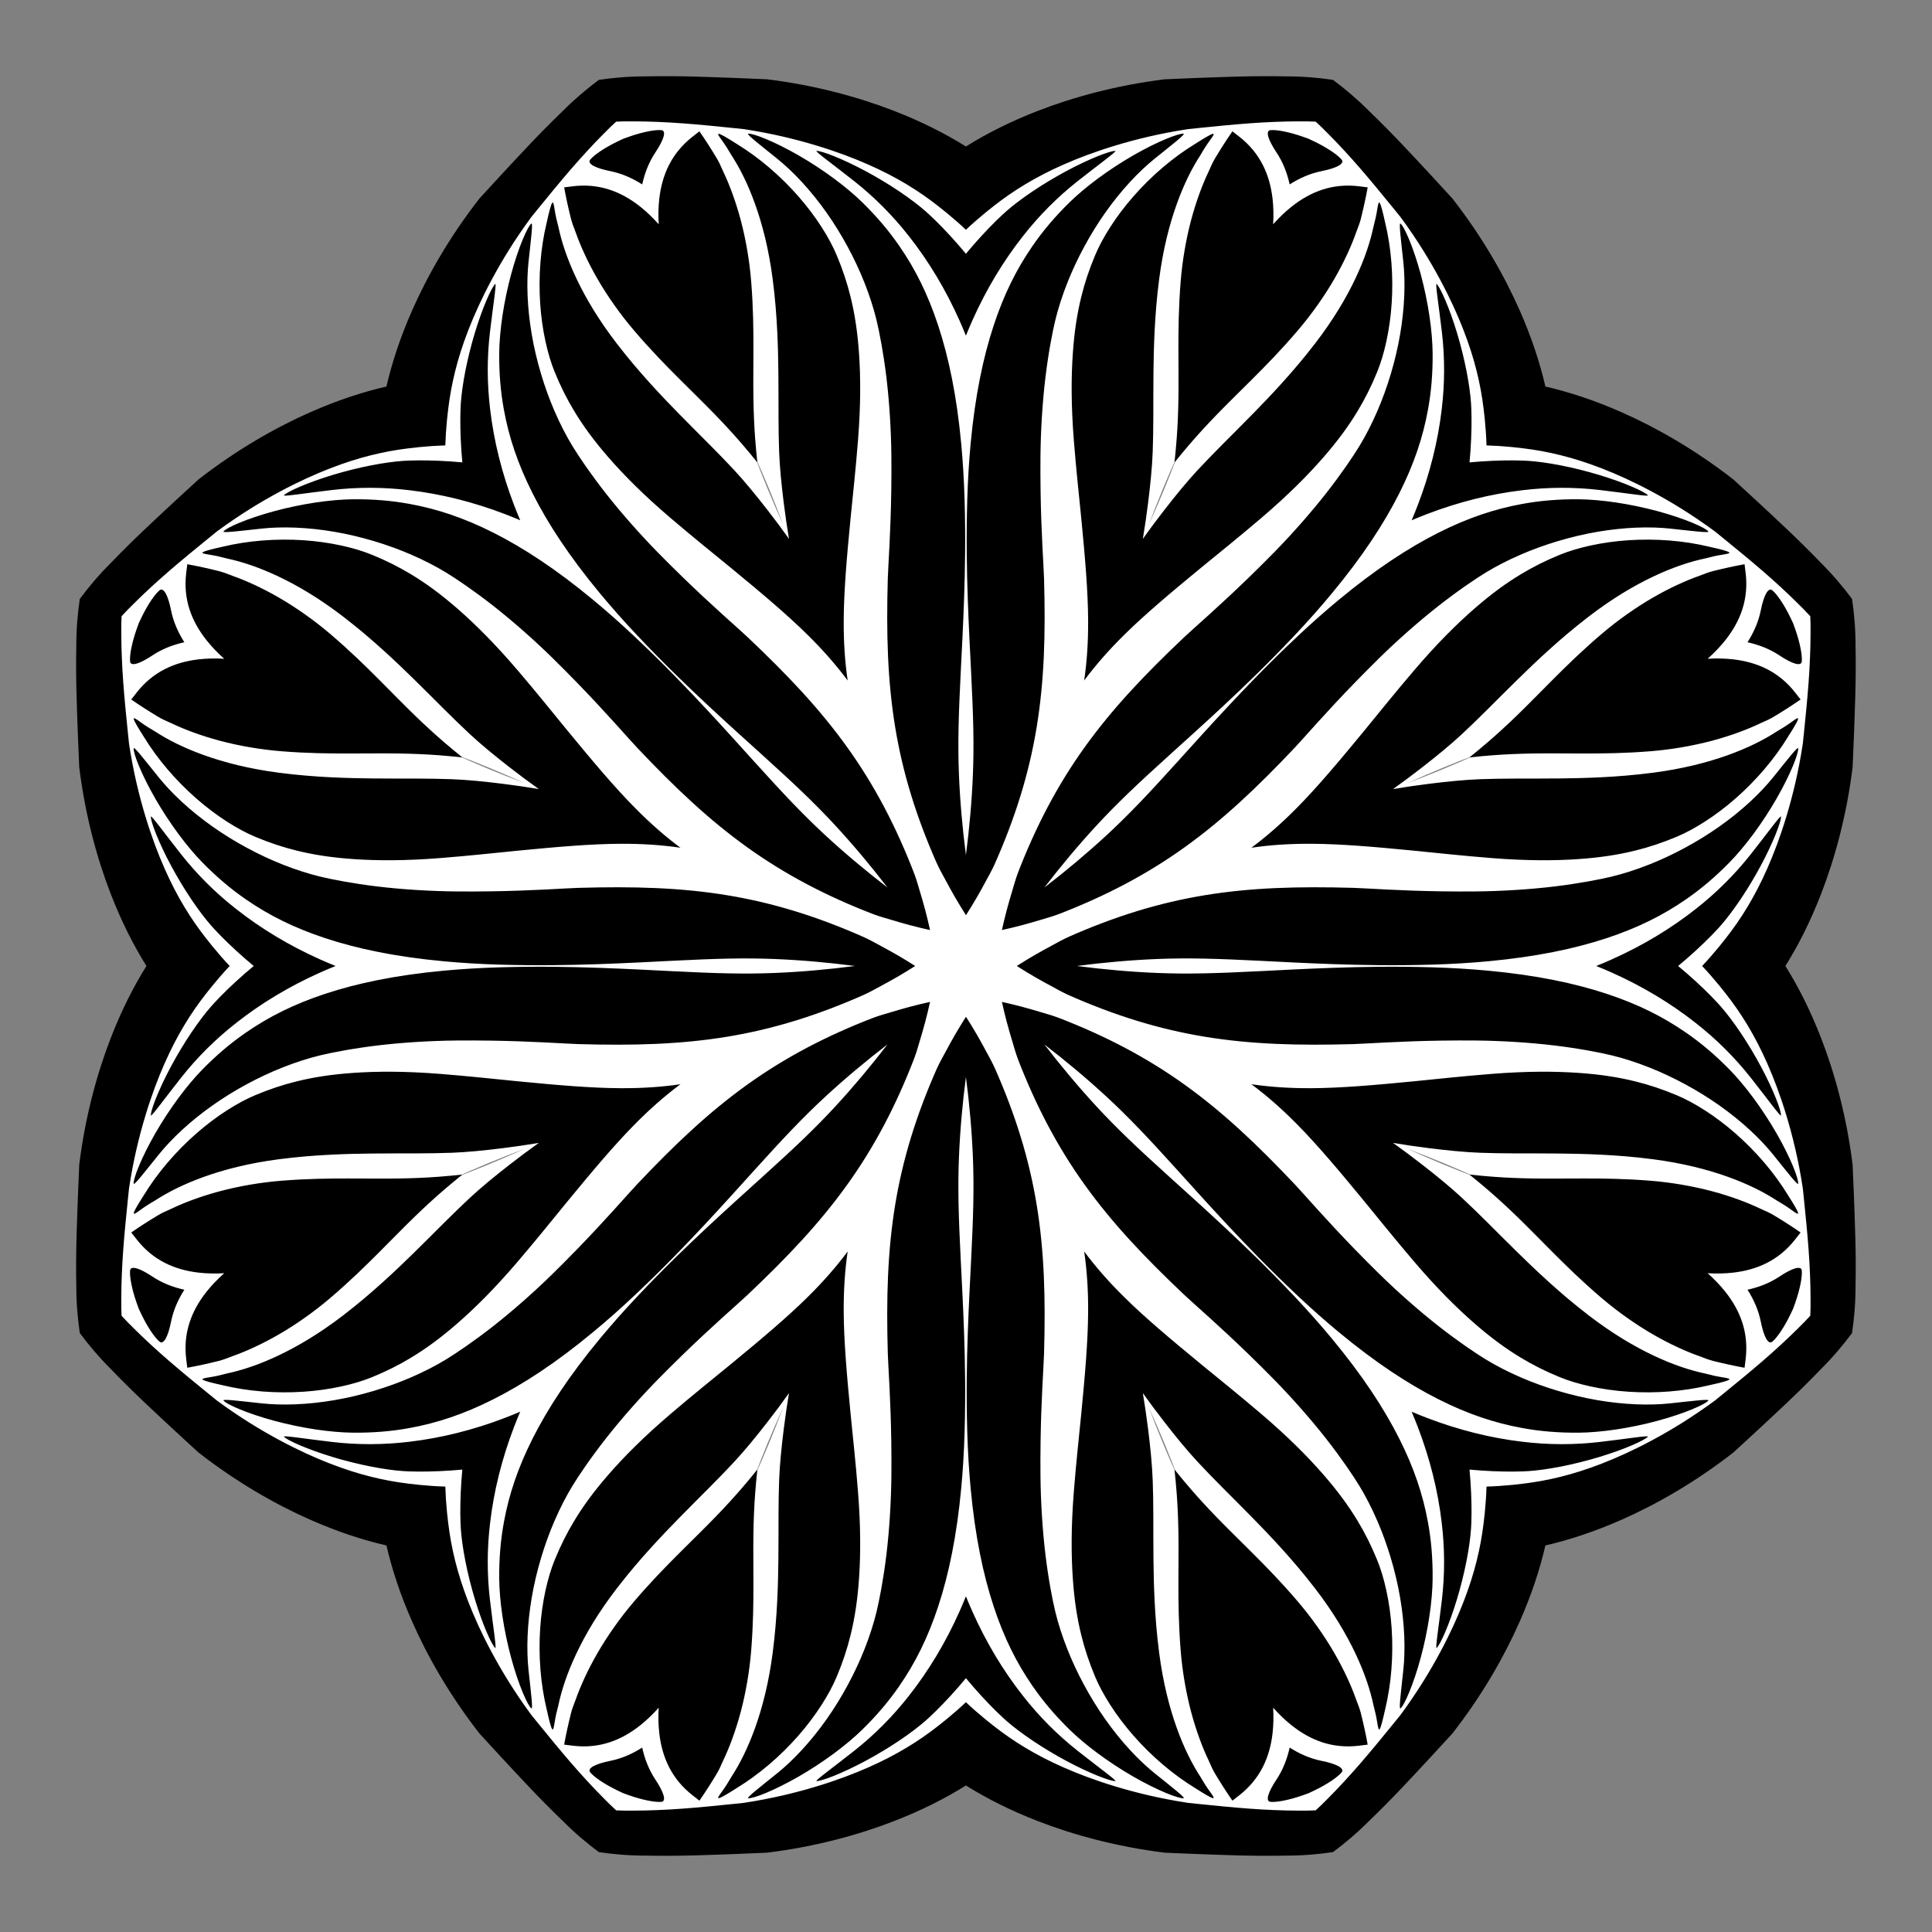 <?xml version="1.0" encoding="UTF-8"?>
<!DOCTYPE svg  PUBLIC '-//W3C//DTD SVG 1.1//EN'  'http://www.w3.org/Graphics/SVG/1.1/DTD/svg11.dtd'>
<svg enable-background="new 0 0 1736.974 1736.974" version="1.1" viewBox="0 0 1737 1737" xml:space="preserve" xmlns="http://www.w3.org/2000/svg">

	<rect x="0" y="0" width="1737" height="1737" fill="#808080" stroke="none"/>

	<path d="m915.97 821.01c-0.56-0.717-1.122-1.434-1.686-2.15-5.401-6.91-10.977-13.752-16.728-20.541-8.867 0.734-17.647 1.629-26.353 2.696-0.905 0.107-1.809 0.217-2.712 0.328-0.903-0.111-1.807-0.22-2.712-0.328-8.706-1.067-17.486-1.963-26.353-2.696-5.751 6.789-11.326 13.63-16.728 20.541-0.564 0.716-1.126 1.433-1.686 2.15-0.717 0.56-1.434 1.122-2.15 1.686-6.91 5.401-13.752 10.977-20.541 16.728 0.734 8.867 1.629 17.647 2.696 26.353 0.107 0.905 0.217 1.809 0.328 2.712-0.111 0.903-0.22 1.807-0.328 2.712-1.067 8.706-1.963 17.486-2.696 26.353 6.789 5.751 13.63 11.326 20.541 16.728 0.716 0.564 1.433 1.126 2.15 1.686 0.56 0.717 1.122 1.434 1.686 2.15 5.401 6.91 10.977 13.752 16.728 20.541 8.867-0.734 17.647-1.629 26.353-2.696 0.905-0.107 1.809-0.217 2.712-0.328 0.903 0.111 1.807 0.22 2.712 0.328 8.706 1.067 17.486 1.963 26.353 2.696 5.751-6.789 11.326-13.63 16.728-20.541 0.564-0.716 1.126-1.433 1.686-2.15 0.717-0.56 1.434-1.122 2.15-1.686 6.91-5.401 13.752-10.977 20.541-16.728-0.734-8.867-1.629-17.647-2.696-26.353-0.107-0.905-0.217-1.809-0.328-2.712 0.111-0.903 0.22-1.807 0.328-2.712 1.067-8.706 1.963-17.486 2.696-26.353-6.789-5.751-13.63-11.326-20.541-16.728-0.716-0.564-1.433-1.126-2.15-1.686zm0.287-67.838c10.49 11.775 20.929 24.232 30.817 36.734 12.502 9.888 24.959 20.327 36.734 30.817-0.908 15.744-2.335 31.934-4.183 47.766 1.848 15.832 3.275 32.022 4.183 47.766-11.775 10.49-24.232 20.929-36.734 30.817-9.888 12.502-20.327 24.959-30.817 36.734-15.744-0.908-31.934-2.335-47.766-4.183-15.832 1.848-32.022 3.275-47.766 4.183-10.49-11.775-20.929-24.232-30.817-36.734-12.502-9.888-24.959-20.327-36.734-30.817 0.908-15.744 2.335-31.934 4.183-47.766-1.848-15.832-3.275-32.022-4.183-47.766 11.775-10.49 24.232-20.929 36.734-30.817 9.888-12.502 20.327-24.959 30.817-36.734 15.744 0.908 31.934 2.335 47.766 4.183 15.832-1.848 32.022-3.275 47.766-4.183zm54.055 13.496c-9.907-23.214-20.75-44.472-32.932-64.493-22.77 5.544-45.469 12.908-68.89 22.318-23.42-9.41-46.119-16.774-68.89-22.318-12.181 20.021-23.025 41.279-32.932 64.493-23.214 9.907-44.472 20.75-64.493 32.932 5.544 22.77 12.908 45.469 22.318 68.89-9.41 23.42-16.774 46.119-22.318 68.89 20.021 12.181 41.279 23.025 64.493 32.932 9.907 23.214 20.75 44.472 32.932 64.493 22.77-5.544 45.469-12.908 68.89-22.318 23.42 9.41 46.119 16.774 68.89 22.318 12.181-20.021 23.025-41.279 32.932-64.493 23.214-9.907 44.472-20.75 64.493-32.932-5.544-22.77-12.908-45.469-22.318-68.89 9.41-23.42 16.774-46.119 22.318-68.89-20.021-12.181-41.279-23.025-64.493-32.932z"/>
	<path d="m900.65 836.32c6.293-32.299 13.049-64.356 20.629-95.29-16.514 27.233-34.404 54.678-52.793 81.967-18.389-27.289-36.28-54.734-52.793-81.967 7.58 30.934 14.336 62.991 20.629 95.29-32.299-6.293-64.356-13.049-95.29-20.629 27.233 16.514 54.678 34.404 81.967 52.793-27.289 18.389-54.734 36.28-81.967 52.793 30.934-7.58 62.991-14.336 95.29-20.629-6.293 32.299-13.049 64.356-20.629 95.29 16.514-27.233 34.404-54.678 52.793-81.967 18.389 27.289 36.28 54.734 52.793 81.967-7.58-30.934-14.336-62.991-20.629-95.29 32.299 6.293 64.356 13.049 95.29 20.629-27.233-16.514-54.678-34.404-81.967-52.793 27.289-18.389 54.734-36.28 81.967-52.793-30.934 7.58-62.991 14.336-95.29 20.629zm132.27-364.8c9.919-21.866 18.53-42.743 25.945-62.638-8.825 19.311-17.498 40.163-25.945 62.638zm-328.86 0c-8.447-22.475-17.121-43.327-25.946-62.638 7.415 19.895 16.026 40.772 25.946 62.638zm-232.54 232.54c-21.866-9.919-42.743-18.53-62.638-25.946 19.311 8.825 40.163 17.498 62.638 25.946zm0 328.86c-22.475 8.447-43.327 17.121-62.638 25.945 19.895-7.415 40.772-16.026 62.638-25.945zm232.54 232.54c-9.919 21.866-18.53 42.743-25.946 62.638 8.825-19.311 17.498-40.163 25.946-62.638zm328.86 0c8.447 22.475 17.121 43.327 25.945 62.638-7.415-19.895-16.026-40.772-25.945-62.638zm232.54-232.54c21.866 9.919 42.743 18.53 62.638 25.945-19.311-8.825-40.163-17.498-62.638-25.945zm0-328.86c22.475-8.447 43.327-17.121 62.638-25.946-19.895 7.415-40.772 16.026-62.638 25.946zm-74.79-613.38c34.419 26.376 68.966 60.807 100.96 105.74 41.363 58.084 71.238 110.58 87.374 161.56 50.972 16.136 103.47 46.011 161.56 87.374 44.931 31.996 79.362 66.543 105.74 100.96 5.688 42.989 5.769 91.763-3.377 146.16-11.824 70.32-27.822 128.57-52.455 176.02 24.633 47.453 40.631 105.7 52.455 176.02 9.146 54.396 9.065 103.17 3.377 146.16-26.376 34.419-60.807 68.966-105.74 100.96-58.084 41.363-110.58 71.238-161.56 87.374-16.136 50.972-46.011 103.47-87.374 161.56-31.996 44.931-66.543 79.362-100.96 105.74-42.989 5.688-91.763 5.769-146.16-3.377-70.32-11.824-128.57-27.822-176.02-52.455-47.453 24.633-105.7 40.631-176.02 52.455-54.396 9.146-103.17 9.065-146.16 3.377-34.419-26.376-68.966-60.807-100.96-105.74-41.363-58.084-71.238-110.58-87.374-161.56-50.972-16.136-103.47-46.011-161.56-87.374-44.931-31.996-79.362-66.543-105.74-100.96-5.687-42.989-5.769-91.763 3.377-146.16 11.824-70.32 27.822-128.57 52.455-176.02-24.633-47.453-40.631-105.7-52.455-176.02-9.146-54.396-9.065-103.17-3.377-146.16 26.376-34.419 60.807-68.966 105.74-100.96 58.084-41.363 110.58-71.238 161.56-87.374 16.136-50.972 46.011-103.47 87.374-161.56 31.996-44.931 66.543-79.362 100.96-105.74 42.989-5.687 91.763-5.769 146.16 3.377 70.32 11.824 128.57 27.822 176.02 52.455 47.453-24.633 105.7-40.631 176.02-52.455 54.396-9.146 103.17-9.065 146.16-3.377z" fill="#fff"/>
	<path d="m1176.5 124.76c1.868 0.831 3.701 1.701 5.482 2.604 11.375 5.51 20.783 11.903 24.275 16.214 1.441 1.779 0.308 3.707-2.894 5.494-3.201 1.788-8.47 3.439-15.272 4.809-10.138 2.042-19.647 6.223-28.59 11.92-2.295-10.352-6.063-20.033-11.787-28.645-3.841-5.779-6.399-10.672-7.399-14.2-1.001-3.528-0.439-5.692 1.839-5.931 5.518-0.579 16.69 1.553 28.63 5.7 1.898 0.621 3.81 1.302 5.718 2.035zm435.67 435.67c0.733 1.908 1.415 3.82 2.035 5.718 4.147 11.94 6.279 23.112 5.7 28.63-0.239 2.277-2.403 2.839-5.931 1.839-3.528-1-8.421-3.558-14.2-7.399-8.612-5.724-18.293-9.492-28.645-11.787 5.697-8.943 9.878-18.452 11.92-28.59 1.37-6.803 3.021-12.071 4.809-15.272 1.788-3.203 3.715-4.335 5.494-2.894 4.311 3.492 10.703 12.9 16.214 24.275 0.903 1.781 1.773 3.615 2.604 5.482zm0 616.13c-0.831 1.868-1.701 3.701-2.604 5.482-5.511 11.375-11.903 20.783-16.214 24.275-1.779 1.441-3.707 0.308-5.494-2.894-1.788-3.201-3.439-8.47-4.809-15.272-2.042-10.138-6.223-19.647-11.92-28.59 10.352-2.295 20.033-6.063 28.645-11.787 5.779-3.841 10.672-6.399 14.2-7.399 3.528-1.001 5.692-0.439 5.931 1.839 0.579 5.518-1.553 16.69-5.7 28.63-0.621 1.898-1.302 3.81-2.035 5.718zm-435.67 435.67c-1.908 0.733-3.82 1.415-5.718 2.035-11.94 4.147-23.112 6.279-28.63 5.7-2.277-0.239-2.839-2.403-1.839-5.931 1-3.528 3.558-8.421 7.399-14.2 5.724-8.612 9.492-18.293 11.787-28.645 8.943 5.697 18.452 9.878 28.59 11.92 6.802 1.37 12.071 3.021 15.272 4.809 3.203 1.788 4.335 3.715 2.894 5.494-3.492 4.311-12.9 10.703-24.275 16.214-1.781 0.903-3.615 1.773-5.482 2.604zm-616.13 0c-1.868-0.831-3.701-1.701-5.482-2.604-11.375-5.511-20.783-11.903-24.275-16.214-1.441-1.779-0.308-3.707 2.894-5.494 3.201-1.788 8.47-3.439 15.272-4.809 10.138-2.042 19.647-6.223 28.59-11.92 2.295 10.352 6.063 20.033 11.787 28.645 3.841 5.779 6.399 10.672 7.399 14.2 1.001 3.528 0.439 5.692-1.839 5.931-5.518 0.579-16.69-1.553-28.63-5.7-1.898-0.621-3.81-1.302-5.718-2.035zm-435.67-435.67c-0.733-1.908-1.415-3.82-2.035-5.718-4.147-11.94-6.279-23.112-5.7-28.63 0.239-2.277 2.403-2.839 5.931-1.839 3.528 1 8.421 3.558 14.2 7.399 8.612 5.724 18.293 9.492 28.645 11.787-5.697 8.943-9.878 18.452-11.92 28.59-1.37 6.802-3.021 12.071-4.809 15.272-1.787 3.203-3.715 4.335-5.494 2.894-4.311-3.492-10.703-12.9-16.214-24.275-0.903-1.781-1.773-3.615-2.604-5.482zm0-616.13c0.831-1.868 1.701-3.701 2.604-5.482 5.51-11.375 11.903-20.783 16.214-24.275 1.779-1.441 3.707-0.308 5.494 2.894 1.788 3.201 3.439 8.47 4.809 15.272 2.042 10.138 6.223 19.647 11.92 28.59-10.352 2.295-20.033 6.063-28.645 11.787-5.779 3.841-10.672 6.399-14.2 7.399-3.528 1.001-5.692 0.439-5.931-1.839-0.579-5.518 1.553-16.69 5.7-28.63 0.621-1.898 1.302-3.81 2.035-5.718zm435.67-435.67c1.908-0.733 3.82-1.415 5.718-2.035 11.94-4.147 23.112-6.279 28.63-5.7 2.277 0.239 2.839 2.403 1.839 5.931-1 3.528-3.558 8.421-7.399 14.2-5.724 8.612-9.492 18.293-11.787 28.645-8.943-5.697-18.452-9.878-28.59-11.92-6.803-1.37-12.071-3.021-15.272-4.809-3.203-1.787-4.335-3.715-2.894-5.494 3.492-4.311 12.9-10.703 24.275-16.214 1.781-0.903 3.615-1.773 5.482-2.604zm584.28 76.881c5.244-5.904 10.716-11.157 16.433-15.718 8.72-6.956 18.038-12.279 28.097-15.51 10.058-3.231 20.874-4.34 32.354-2.971 2.704 0.322 5.408 0.656 8.111 1-1.758 9.715-3.857 19.09-6.14 28.233-0.766 3.067-2.267 7.42-4.401 12.707-3.936 11.216-10.596 26.146-19.564 41.62-8.967 15.473-20.247 31.459-32.427 45.767-15.361 18.048-29.159 32.032-41.245 44.104-12.085 12.073-22.499 22.196-31.738 31.728-8.868 9.154-16.765 17.738-24.4 26.606-4.626 5.374-9.158 10.85-13.782 16.577 0.779-7.32 1.447-14.396 1.976-21.467 0.872-11.67 1.358-23.323 1.56-36.067 0.207-13.274 0.002-27.795-0.007-44.878-0.009-17.082 0.122-36.728 2.022-60.351 1.505-18.729 4.833-38.009 9.433-55.292 4.601-17.283 10.448-32.549 15.596-43.263 2.229-5.248 4.246-9.387 5.873-12.097 4.851-8.079 9.996-16.193 15.622-24.305 2.155 1.669 4.303 3.344 6.442 5.029 9.085 7.15 15.949 15.582 20.777 24.979 4.828 9.398 7.653 19.75 8.9 30.835 0.818 7.268 0.972 14.852 0.506 22.734zm390.63 390.63c7.883-0.466 15.466-0.312 22.734 0.506 11.085 1.247 21.437 4.072 30.835 8.9 9.397 4.828 17.829 11.692 24.979 20.777 1.684 2.14 3.36 4.288 5.029 6.443-8.113 5.626-16.226 10.772-24.305 15.622-2.71 1.627-6.85 3.644-12.097 5.873-10.714 5.148-25.98 10.995-43.263 15.596-17.282 4.601-36.562 7.928-55.292 9.433-23.624 1.9-43.269 2.031-60.351 2.022-17.082-0.009-31.604-0.214-44.878-0.007-12.744 0.202-24.397 0.688-36.067 1.56-7.071 0.528-14.147 1.196-21.467 1.976 5.727-4.625 11.203-9.156 16.576-13.782 8.868-7.635 17.452-15.531 26.606-24.4 9.532-9.24 19.656-19.653 31.728-31.738 12.072-12.086 26.056-25.884 44.104-41.245 14.308-12.179 30.294-23.459 45.767-32.427 15.474-8.967 30.404-15.628 41.62-19.564 5.287-2.134 9.64-3.635 12.707-4.401 9.143-2.283 18.518-4.382 28.233-6.14 0.344 2.704 0.678 5.407 1 8.111 1.369 11.48 0.26 22.296-2.971 32.354-3.232 10.059-8.554 19.377-15.511 28.097-4.561 5.718-9.814 11.189-15.718 16.433zm0 552.44c5.904 5.244 11.157 10.716 15.718 16.433 6.956 8.72 12.279 18.038 15.511 28.097 3.231 10.058 4.34 20.874 2.971 32.354-0.322 2.704-0.656 5.408-1 8.111-9.715-1.758-19.09-3.857-28.233-6.14-3.067-0.766-7.42-2.267-12.707-4.401-11.216-3.936-26.146-10.596-41.62-19.564-15.473-8.967-31.459-20.247-45.767-32.427-18.048-15.361-32.032-29.159-44.104-41.245-12.073-12.085-22.196-22.499-31.728-31.738-9.154-8.868-17.738-16.765-26.606-24.4-5.374-4.626-10.85-9.158-16.576-13.782 7.32 0.779 14.396 1.447 21.467 1.976 11.67 0.872 23.323 1.358 36.067 1.56 13.274 0.207 27.795 0.002 44.878-0.007 17.082-0.009 36.727 0.122 60.351 2.022 18.729 1.505 38.009 4.833 55.292 9.433 17.283 4.601 32.549 10.448 43.263 15.596 5.248 2.229 9.387 4.246 12.097 5.873 8.079 4.851 16.193 9.996 24.305 15.622-1.669 2.155-3.344 4.303-5.029 6.442-7.15 9.085-15.582 15.949-24.979 20.777-9.398 4.828-19.75 7.653-30.835 8.9-7.268 0.818-14.851 0.972-22.734 0.506zm-390.63 390.63c0.466 7.883 0.312 15.466-0.506 22.734-1.247 11.085-4.072 21.437-8.9 30.835-4.828 9.397-11.692 17.829-20.777 24.979-2.14 1.684-4.288 3.36-6.442 5.029-5.626-8.113-10.772-16.226-15.622-24.305-1.627-2.71-3.644-6.85-5.873-12.097-5.148-10.714-10.995-25.98-15.596-43.263-4.601-17.282-7.928-36.562-9.433-55.292-1.9-23.624-2.031-43.269-2.022-60.351 0.009-17.082 0.214-31.604 0.007-44.878-0.202-12.744-0.688-24.397-1.56-36.067-0.529-7.071-1.196-14.147-1.976-21.467 4.625 5.727 9.156 11.203 13.782 16.576 7.635 8.868 15.531 17.452 24.4 26.606 9.24 9.532 19.653 19.656 31.738 31.728 12.086 12.072 25.884 26.056 41.245 44.104 12.179 14.308 23.459 30.294 32.427 45.767 8.967 15.474 15.628 30.404 19.564 41.62 2.134 5.287 3.635 9.64 4.401 12.707 2.283 9.143 4.382 18.518 6.14 28.233-2.704 0.344-5.407 0.678-8.111 1-11.48 1.369-22.296 0.26-32.354-2.971-10.059-3.232-19.377-8.554-28.097-15.511-5.718-4.561-11.189-9.814-16.433-15.718zm-552.44 0c-5.244 5.904-10.716 11.157-16.433 15.718-8.72 6.956-18.038 12.279-28.097 15.511-10.058 3.231-20.874 4.34-32.354 2.971-2.704-0.322-5.408-0.656-8.111-1 1.758-9.715 3.857-19.09 6.14-28.233 0.766-3.067 2.267-7.42 4.401-12.707 3.936-11.216 10.596-26.146 19.564-41.62 8.967-15.473 20.248-31.459 32.427-45.767 15.361-18.048 29.159-32.032 41.245-44.104 12.085-12.073 22.499-22.196 31.738-31.728 8.868-9.154 16.765-17.738 24.4-26.606 4.626-5.374 9.158-10.85 13.782-16.576-0.779 7.32-1.447 14.396-1.976 21.467-0.872 11.67-1.359 23.323-1.56 36.067-0.207 13.274-0.002 27.795 0.007 44.878 0.009 17.082-0.122 36.727-2.022 60.351-1.505 18.729-4.833 38.009-9.433 55.292-4.601 17.283-10.448 32.549-15.596 43.263-2.229 5.248-4.246 9.387-5.873 12.097-4.851 8.079-9.996 16.193-15.622 24.305-2.155-1.669-4.303-3.344-6.443-5.029-9.085-7.15-15.949-15.582-20.777-24.979-4.828-9.398-7.653-19.75-8.9-30.835-0.818-7.268-0.972-14.851-0.506-22.734zm-390.63-390.63c-7.883 0.466-15.466 0.312-22.734-0.506-11.085-1.247-21.437-4.072-30.835-8.9-9.397-4.828-17.829-11.692-24.979-20.777-1.684-2.14-3.36-4.288-5.029-6.442 8.113-5.626 16.226-10.772 24.305-15.622 2.71-1.627 6.85-3.644 12.097-5.873 10.714-5.148 25.98-10.995 43.263-15.596 17.282-4.601 36.562-7.928 55.292-9.433 23.624-1.9 43.269-2.031 60.351-2.022 17.082 0.009 31.604 0.214 44.878 0.007 12.744-0.202 24.397-0.688 36.067-1.56 7.071-0.529 14.147-1.196 21.467-1.976-5.727 4.625-11.203 9.156-16.577 13.782-8.868 7.635-17.452 15.531-26.606 24.4-9.532 9.24-19.656 19.653-31.728 31.738-12.072 12.086-26.056 25.884-44.104 41.245-14.308 12.179-30.294 23.459-45.767 32.427-15.474 8.967-30.404 15.628-41.62 19.564-5.287 2.134-9.64 3.635-12.707 4.401-9.143 2.283-18.518 4.382-28.233 6.14-0.344-2.704-0.678-5.407-1-8.111-1.369-11.48-0.26-22.296 2.971-32.354 3.232-10.059 8.554-19.377 15.51-28.097 4.561-5.718 9.814-11.189 15.718-16.433zm0-552.44c-5.904-5.244-11.157-10.716-15.718-16.433-6.956-8.72-12.279-18.038-15.51-28.097-3.231-10.058-4.34-20.874-2.971-32.354 0.322-2.704 0.656-5.408 1-8.111 9.715 1.758 19.09 3.857 28.233 6.14 3.067 0.766 7.42 2.267 12.707 4.401 11.216 3.936 26.146 10.596 41.62 19.564 15.473 8.967 31.459 20.248 45.767 32.427 18.048 15.361 32.032 29.159 44.104 41.245 12.073 12.085 22.196 22.499 31.728 31.738 9.154 8.868 17.738 16.765 26.606 24.4 5.374 4.626 10.85 9.158 16.577 13.782-7.32-0.779-14.396-1.447-21.467-1.976-11.67-0.872-23.323-1.359-36.067-1.56-13.274-0.207-27.795-0.002-44.878 0.007-17.082 0.009-36.728-0.122-60.351-2.022-18.729-1.505-38.009-4.833-55.292-9.433-17.283-4.601-32.549-10.448-43.263-15.596-5.248-2.229-9.387-4.246-12.097-5.873-8.079-4.851-16.193-9.996-24.305-15.622 1.669-2.155 3.344-4.303 5.029-6.443 7.15-9.085 15.582-15.949 24.979-20.777 9.398-4.828 19.75-7.653 30.835-8.9 7.268-0.818 14.852-0.972 22.734-0.506zm390.63-390.63c-0.466-7.883-0.312-15.466 0.506-22.734 1.247-11.085 4.072-21.437 8.9-30.835 4.828-9.397 11.692-17.829 20.777-24.979 2.14-1.684 4.288-3.36 6.443-5.029 5.626 8.113 10.772 16.226 15.622 24.305 1.627 2.71 3.644 6.85 5.873 12.097 5.148 10.714 10.995 25.98 15.596 43.263 4.601 17.282 7.928 36.562 9.433 55.292 1.9 23.624 2.031 43.269 2.022 60.351-0.009 17.082-0.214 31.604-0.007 44.878 0.202 12.744 0.688 24.397 1.56 36.067 0.528 7.071 1.196 14.147 1.976 21.467-4.625-5.727-9.156-11.203-13.782-16.577-7.635-8.868-15.531-17.452-24.4-26.606-9.24-9.532-19.653-19.656-31.738-31.728-12.086-12.072-25.884-26.056-41.245-44.104-12.179-14.308-23.459-30.294-32.427-45.767-8.967-15.474-15.628-30.404-19.564-41.62-2.134-5.287-3.635-9.64-4.401-12.707-2.283-9.143-4.382-18.518-6.14-28.233 2.704-0.344 5.407-0.678 8.111-1 11.48-1.369 22.296-0.26 32.354 2.971 10.059 3.232 19.377 8.554 28.097 15.51 5.718 4.561 11.189 9.814 16.433 15.718zm435.28 282.83c6.151-8.669 12.752-17.484 19.381-26.019 10.231-13.173 20.514-25.706 29.769-35.674l-0.003 0.007c6.739-7.257 13.982-14.71 22.172-22.957 8.19-8.247 17.332-17.279 27.741-27.924 7.817-7.991 16.396-16.897 25.74-27.224 9.344-10.326 19.461-22.066 30.134-35.945 16.437-21.376 28.065-41.121 36.353-58.672 8.289-17.55 13.266-32.913 16.091-46.313 1.451-5.316 2.535-10.292 3.28-15.006 0.836-5.286 1.349-7.773 2.361-6.209 1.012 1.563 2.542 7.225 4.811 17.486 0 0.067 0.045 0.139 0.049 0.206 2.682 11.113 4.595 23.219 5.582 35.55 0.988 12.331 1.052 24.883 0.255 36.952-1.594 24.139-6.7 46.246-13.114 61.856-5.304 12.908-10.854 24.036-17.68 35.3-7.87 12.992-17.419 26.221-30.952 41.719-13.532 15.498-31.063 33.283-55.462 54.098-19.915 16.989-38.021 31.519-54.25 44.81-27.887 22.951-50.445 41.937-69.105 60.372-13.841 13.675-25.546 27.01-35.904 40.934 2.522-17.17 3.674-34.877 3.557-54.333-0.159-26.23-2.685-55.606-6.175-91.554-2.077-20.875-4.606-43.951-6.675-70.046-2.534-31.971-2.354-56.943-0.964-77.471 1.39-20.528 3.992-36.634 7.614-51.386 3.138-12.791 7.082-24.584 12.459-37.462 6.503-15.574 18.524-34.816 34.466-53.012 7.971-9.098 16.892-17.928 26.31-25.949 9.417-8.021 19.33-15.228 29.085-21.19 0.051-0.044 0.133-0.063 0.18-0.111 8.86-5.651 13.945-8.573 15.766-8.962s0.425 1.731-2.721 6.06c-2.806 3.86-5.558 8.145-8.291 12.93-7.477 11.473-14.821 25.855-21.37 44.126-6.55 18.272-12.29 40.455-15.782 67.193-2.267 17.361-3.415 32.816-4.109 46.725-0.695 13.909-0.925 26.273-1.049 37.451-0.168 14.887-0.089 27.738-0.13 39.361-0.04 11.622-0.188 22.014-0.555 31.91l0.002-0.007c-0.503 13.593-2.095 29.726-4.175 46.275-1.347 10.722-2.913 21.623-4.694 32.102zm224.95 224.95c10.48-1.781 21.38-3.346 32.102-4.694 16.549-2.081 32.683-3.672 46.275-4.175l-7e-3 0.002c9.897-0.367 20.288-0.515 31.91-0.555 11.623-0.04 24.474 0.038 39.361-0.13 11.178-0.123 23.542-0.354 37.451-1.049 13.909-0.694 29.364-1.842 46.725-4.109 26.738-3.492 48.922-9.232 67.193-15.782 18.271-6.549 32.654-13.893 44.126-21.37 4.786-2.733 9.07-5.485 12.93-8.291 4.329-3.147 6.45-4.542 6.06-2.721-0.39 1.821-3.311 6.906-8.962 15.766-0.048 0.048-0.066 0.13-0.111 0.18-5.962 9.755-13.169 19.668-21.19 29.085-8.02 9.418-16.85 18.339-25.949 26.31-18.196 15.942-37.439 27.963-53.012 34.466-12.878 5.377-24.671 9.321-37.462 12.459-14.752 3.622-30.858 6.223-51.386 7.614-20.528 1.39-45.499 1.57-77.471-0.964-26.095-2.069-49.172-4.598-70.046-6.675-35.948-3.491-65.324-6.016-91.554-6.175-19.456-0.118-37.163 1.035-54.333 3.557 13.925-10.358 27.26-22.064 40.934-35.904 18.435-18.66 37.421-41.218 60.372-69.105 13.292-16.229 27.821-34.335 44.81-54.25 20.815-24.399 38.6-41.93 54.098-55.462 15.498-13.532 28.727-23.082 41.719-30.952 11.264-6.825 22.391-12.376 35.3-17.68 15.611-6.414 37.717-11.52 61.857-13.114 12.07-0.797 24.622-0.733 36.952 0.255 12.331 0.988 24.436 2.9 35.55 5.582 0.067 0.004 0.139 0.049 0.206 0.049 10.261 2.269 15.923 3.799 17.486 4.811 1.563 1.012-0.923 1.525-6.209 2.361-4.713 0.746-9.69 1.829-15.006 3.281-13.4 2.825-28.763 7.803-46.313 16.091-17.552 8.288-37.297 19.916-58.673 36.353-13.88 10.673-25.619 20.79-35.945 30.134-10.326 9.344-19.232 17.924-27.224 25.74-10.645 10.408-19.677 19.551-27.924 27.741-8.246 8.19-15.699 15.433-22.956 22.172l0.007-0.003c-9.968 9.256-22.5 19.538-35.674 29.769-8.534 6.629-17.349 13.23-26.019 19.381zm0 318.13c8.669 6.151 17.484 12.752 26.019 19.381 13.174 10.231 25.706 20.514 35.674 29.769l-0.007-0.003c7.257 6.739 14.71 13.982 22.956 22.172 8.247 8.19 17.279 17.332 27.924 27.741 7.991 7.817 16.897 16.396 27.224 25.74 10.326 9.344 22.065 19.461 35.945 30.134 21.376 16.437 41.121 28.065 58.673 36.353 17.55 8.289 32.913 13.266 46.313 16.091 5.316 1.451 10.292 2.535 15.006 3.28 5.286 0.836 7.773 1.349 6.209 2.361-1.563 1.012-7.225 2.542-17.486 4.811-0.067 0-0.139 0.045-0.206 0.049-11.113 2.682-23.219 4.595-35.55 5.582-12.331 0.988-24.883 1.052-36.952 0.255-24.139-1.594-46.246-6.7-61.857-13.114-12.908-5.304-24.036-10.854-35.3-17.68-12.993-7.87-26.221-17.419-41.719-30.952s-33.283-31.063-54.098-55.462c-16.989-19.915-31.519-38.021-44.81-54.25-22.951-27.887-41.936-50.445-60.372-69.105-13.675-13.841-27.01-25.546-40.934-35.904 17.17 2.522 34.877 3.674 54.333 3.557 26.23-0.159 55.606-2.685 91.554-6.175 20.875-2.077 43.951-4.606 70.046-6.675 31.971-2.534 56.943-2.354 77.471-0.964s36.634 3.992 51.386 7.614c12.791 3.138 24.584 7.082 37.462 12.459 15.574 6.503 34.816 18.524 53.012 34.466 9.098 7.971 17.929 16.892 25.949 26.31 8.021 9.417 15.228 19.33 21.19 29.085 0.044 0.051 0.063 0.133 0.111 0.18 5.651 8.86 8.573 13.945 8.962 15.766 0.39 1.821-1.731 0.425-6.06-2.721-3.86-2.806-8.145-5.558-12.93-8.291-11.473-7.477-25.855-14.821-44.126-21.37-18.272-6.55-40.455-12.29-67.193-15.782-17.361-2.267-32.816-3.415-46.725-4.109-13.909-0.695-26.273-0.925-37.451-1.049-14.887-0.168-27.738-0.089-39.361-0.13-11.622-0.04-22.014-0.188-31.91-0.555l7e-3 0.002c-13.593-0.503-29.726-2.095-46.275-4.175-10.722-1.347-21.623-2.913-32.102-4.694zm-224.95 224.95c1.781 10.48 3.346 21.38 4.694 32.102 2.081 16.549 3.672 32.683 4.175 46.275l-0.002-7e-3c0.367 9.897 0.515 20.288 0.555 31.91 0.04 11.623-0.038 24.474 0.13 39.361 0.123 11.178 0.354 23.542 1.049 37.451 0.694 13.909 1.842 29.364 4.109 46.725 3.492 26.738 9.232 48.922 15.782 67.193 6.549 18.271 13.893 32.654 21.37 44.126 2.733 4.786 5.485 9.07 8.291 12.93 3.147 4.329 4.542 6.45 2.721 6.06-1.821-0.39-6.906-3.311-15.766-8.962-0.048-0.048-0.13-0.066-0.18-0.111-9.755-5.962-19.668-13.169-29.085-21.19-9.418-8.02-18.339-16.85-26.31-25.949-15.942-18.196-27.963-37.439-34.466-53.012-5.377-12.878-9.321-24.671-12.459-37.462-3.622-14.752-6.224-30.858-7.614-51.386-1.39-20.528-1.57-45.499 0.964-77.471 2.069-26.095 4.598-49.172 6.675-70.046 3.491-35.948 6.016-65.324 6.175-91.554 0.117-19.456-1.035-37.163-3.557-54.333 10.358 13.925 22.064 27.26 35.904 40.934 18.66 18.435 41.218 37.421 69.105 60.372 16.229 13.292 34.335 27.821 54.25 44.81 24.399 20.815 41.929 38.6 55.462 54.098s23.082 28.727 30.952 41.719c6.825 11.264 12.376 22.391 17.68 35.3 6.414 15.611 11.52 37.717 13.114 61.857 0.797 12.07 0.733 24.622-0.255 36.952-0.988 12.331-2.9 24.436-5.582 35.55-0.004 0.067-0.049 0.139-0.049 0.206-2.269 10.261-3.799 15.923-4.811 17.486-1.012 1.563-1.524-0.923-2.361-6.209-0.746-4.713-1.829-9.69-3.28-15.006-2.825-13.4-7.803-28.763-16.091-46.313-8.288-17.552-19.916-37.297-36.353-58.673-10.673-13.88-20.79-25.619-30.134-35.945-9.344-10.326-17.924-19.232-25.74-27.224-10.408-10.645-19.551-19.677-27.741-27.924-8.19-8.246-15.433-15.699-22.172-22.956l0.003 0.007c-9.255-9.968-19.538-22.5-29.769-35.674-6.629-8.534-13.23-17.349-19.381-26.019zm-318.13 0c-6.151 8.669-12.752 17.484-19.381 26.019-10.231 13.174-20.514 25.706-29.769 35.674l0.003-0.007c-6.739 7.257-13.982 14.71-22.172 22.956-8.19 8.247-17.333 17.279-27.741 27.924-7.817 7.991-16.396 16.897-25.74 27.224-9.344 10.326-19.461 22.065-30.134 35.945-16.437 21.376-28.065 41.121-36.353 58.673-8.289 17.55-13.266 32.913-16.091 46.313-1.451 5.316-2.535 10.292-3.281 15.006-0.836 5.286-1.349 7.773-2.361 6.209-1.012-1.563-2.542-7.225-4.811-17.486 0-0.067-0.045-0.139-0.049-0.206-2.682-11.113-4.595-23.219-5.582-35.55-0.988-12.331-1.052-24.883-0.255-36.952 1.594-24.139 6.7-46.246 13.114-61.857 5.304-12.908 10.854-24.036 17.68-35.3 7.87-12.993 17.419-26.221 30.952-41.719 13.532-15.498 31.063-33.283 55.462-54.098 19.915-16.989 38.021-31.519 54.25-44.81 27.887-22.951 50.445-41.936 69.105-60.372 13.841-13.675 25.546-27.01 35.904-40.934-2.522 17.17-3.674 34.877-3.557 54.333 0.159 26.23 2.685 55.606 6.175 91.554 2.077 20.875 4.606 43.951 6.675 70.046 2.534 31.971 2.354 56.943 0.964 77.471s-3.992 36.634-7.614 51.386c-3.138 12.791-7.082 24.584-12.459 37.462-6.503 15.574-18.524 34.816-34.466 53.012-7.971 9.098-16.892 17.929-26.31 25.949-9.417 8.021-19.33 15.228-29.085 21.19-0.051 0.044-0.133 0.063-0.18 0.111-8.86 5.651-13.945 8.573-15.766 8.962-1.821 0.39-0.425-1.731 2.721-6.06 2.806-3.86 5.558-8.145 8.291-12.93 7.477-11.473 14.821-25.855 21.37-44.126 6.55-18.272 12.29-40.455 15.782-67.193 2.267-17.361 3.415-32.816 4.109-46.725 0.695-13.909 0.925-26.273 1.049-37.451 0.168-14.887 0.089-27.738 0.13-39.361 0.04-11.622 0.188-22.014 0.555-31.91l-0.002 7e-3c0.503-13.593 2.095-29.726 4.175-46.275 1.348-10.722 2.913-21.623 4.694-32.102zm-224.95-224.95c-10.48 1.781-21.38 3.346-32.102 4.694-16.549 2.081-32.683 3.672-46.275 4.175l0.007-0.002c-9.897 0.367-20.288 0.515-31.91 0.555-11.623 0.04-24.474-0.038-39.361 0.13-11.178 0.123-23.542 0.354-37.451 1.049-13.909 0.694-29.364 1.842-46.725 4.109-26.738 3.492-48.922 9.232-67.193 15.782-18.271 6.549-32.654 13.893-44.126 21.37-4.786 2.733-9.07 5.485-12.93 8.291-4.329 3.147-6.45 4.542-6.06 2.721s3.311-6.906 8.962-15.766c0.048-0.048 0.066-0.13 0.111-0.18 5.962-9.755 13.169-19.668 21.19-29.085 8.021-9.418 16.85-18.339 25.949-26.31 18.196-15.942 37.439-27.963 53.012-34.466 12.878-5.377 24.671-9.321 37.462-12.459 14.752-3.622 30.858-6.224 51.386-7.614 20.528-1.39 45.499-1.57 77.471 0.964 26.095 2.069 49.172 4.598 70.046 6.675 35.948 3.491 65.324 6.016 91.554 6.175 19.456 0.117 37.163-1.035 54.333-3.557-13.924 10.358-27.26 22.064-40.934 35.904-18.435 18.66-37.421 41.218-60.372 69.105-13.292 16.229-27.821 34.335-44.81 54.25-20.815 24.399-38.6 41.929-54.098 55.462-15.498 13.532-28.727 23.082-41.719 30.952-11.264 6.825-22.391 12.376-35.3 17.68-15.611 6.414-37.717 11.52-61.856 13.114-12.07 0.797-24.622 0.733-36.952-0.255-12.331-0.988-24.436-2.9-35.55-5.582-0.067-0.004-0.139-0.049-0.206-0.049-10.261-2.269-15.923-3.799-17.486-4.811-1.563-1.012 0.923-1.524 6.209-2.361 4.713-0.746 9.69-1.829 15.006-3.28 13.4-2.825 28.763-7.803 46.313-16.091 17.552-8.288 37.297-19.916 58.672-36.353 13.88-10.673 25.619-20.79 35.945-30.134 10.326-9.344 19.232-17.924 27.224-25.74 10.645-10.408 19.677-19.551 27.924-27.741 8.246-8.19 15.699-15.433 22.957-22.172l-0.007 0.003c9.968-9.255 22.5-19.538 35.674-29.769 8.535-6.629 17.349-13.23 26.019-19.381zm0-318.13c-8.669-6.151-17.484-12.752-26.019-19.381-13.173-10.231-25.706-20.514-35.674-29.769l0.007 0.003c-7.257-6.739-14.71-13.982-22.957-22.172-8.247-8.19-17.279-17.333-27.924-27.741-7.991-7.817-16.897-16.396-27.224-25.74-10.326-9.344-22.066-19.461-35.945-30.134-21.376-16.437-41.121-28.065-58.672-36.353-17.55-8.289-32.913-13.266-46.313-16.091-5.316-1.451-10.292-2.535-15.006-3.281-5.286-0.836-7.773-1.349-6.209-2.361s7.225-2.542 17.486-4.811c0.067 0 0.139-0.045 0.206-0.049 11.113-2.682 23.219-4.595 35.55-5.582 12.331-0.988 24.883-1.052 36.952-0.255 24.139 1.594 46.246 6.7 61.856 13.114 12.908 5.304 24.036 10.854 35.3 17.68 12.992 7.87 26.221 17.419 41.719 30.952s33.283 31.063 54.098 55.462c16.989 19.915 31.519 38.021 44.81 54.25 22.951 27.887 41.937 50.445 60.372 69.105 13.675 13.841 27.01 25.546 40.934 35.904-17.17-2.522-34.877-3.674-54.333-3.557-26.23 0.159-55.606 2.685-91.554 6.175-20.875 2.077-43.951 4.606-70.046 6.675-31.971 2.534-56.943 2.354-77.471 0.964-20.528-1.39-36.634-3.992-51.386-7.614-12.791-3.138-24.584-7.082-37.462-12.459-15.574-6.503-34.816-18.524-53.012-34.466-9.098-7.971-17.928-16.892-25.949-26.31-8.021-9.417-15.228-19.33-21.19-29.085-0.044-0.051-0.063-0.133-0.111-0.18-5.651-8.86-8.573-13.945-8.962-15.766s1.731-0.425 6.06 2.721c3.86 2.806 8.145 5.558 12.93 8.291 11.473 7.477 25.855 14.821 44.126 21.37 18.272 6.55 40.455 12.29 67.193 15.782 17.361 2.267 32.816 3.415 46.725 4.109 13.909 0.695 26.273 0.925 37.451 1.049 14.887 0.168 27.738 0.089 39.361 0.13 11.622 0.04 22.014 0.188 31.91 0.555l-0.007-0.002c13.593 0.503 29.726 2.095 46.275 4.175 10.722 1.348 21.623 2.913 32.102 4.694zm224.95-224.95c-1.781-10.48-3.346-21.38-4.694-32.102-2.081-16.549-3.672-32.683-4.175-46.275l0.002 0.007c-0.367-9.897-0.515-20.288-0.555-31.91-0.04-11.623 0.038-24.474-0.13-39.361-0.123-11.178-0.354-23.542-1.049-37.451-0.694-13.909-1.842-29.364-4.109-46.725-3.492-26.738-9.232-48.922-15.782-67.193-6.549-18.271-13.893-32.654-21.37-44.126-2.733-4.786-5.485-9.07-8.291-12.93-3.147-4.329-4.542-6.45-2.721-6.06s6.906 3.311 15.766 8.962c0.048 0.048 0.13 0.066 0.18 0.111 9.755 5.962 19.668 13.169 29.085 21.19 9.418 8.021 18.339 16.85 26.31 25.949 15.942 18.196 27.963 37.439 34.466 53.012 5.377 12.878 9.321 24.671 12.459 37.462 3.622 14.752 6.223 30.858 7.614 51.386s1.57 45.499-0.964 77.471c-2.069 26.095-4.598 49.172-6.675 70.046-3.491 35.948-6.016 65.324-6.175 91.554-0.118 19.456 1.035 37.163 3.557 54.333-10.358-13.924-22.064-27.26-35.904-40.934-18.66-18.435-41.218-37.421-69.105-60.372-16.229-13.292-34.335-27.821-54.25-44.81-24.399-20.815-41.93-38.6-55.462-54.098-13.532-15.498-23.082-28.727-30.952-41.719-6.825-11.264-12.376-22.391-17.68-35.3-6.414-15.611-11.52-37.717-13.114-61.856-0.797-12.07-0.733-24.622 0.255-36.952 0.988-12.331 2.9-24.436 5.582-35.55 0.004-0.067 0.049-0.139 0.049-0.206 2.269-10.261 3.799-15.923 4.811-17.486s1.525 0.923 2.361 6.209c0.746 4.713 1.829 9.69 3.281 15.006 2.825 13.4 7.803 28.763 16.091 46.313 8.288 17.552 19.916 37.297 36.353 58.672 10.673 13.88 20.79 25.619 30.134 35.945 9.344 10.326 17.924 19.232 25.74 27.224 10.408 10.645 19.551 19.677 27.741 27.924 8.19 8.246 15.433 15.699 22.172 22.957l-0.003-0.007c9.256 9.968 19.538 22.5 29.769 35.674 6.629 8.535 13.23 17.349 19.381 26.019zm185.61 357.47c1.441-4.385 2.974-9.022 4.561-13.815 4.807-14.51 9.768-28.383 14.989-41.705 16.848-43.859 36.333-80.727 60.77-114.77 12.218-17.02 25.664-33.346 40.549-49.618 14.886-16.273 31.212-32.488 49.117-49.421l-0.002-3e-4c4.257-4.025 12.448-11.242 22.731-20.556 10.283-9.314 22.647-20.752 35.326-33.077 7.419-7.194 14.957-14.672 22.274-22.134 16.152-16.471 32.952-35.481 46.756-53.065 13.805-17.584 24.633-33.685 30.094-42.636 5.605-9.19 11.145-19.902 16.222-31.647 8.991-20.771 16.343-44.936 20.423-68.752 2.04-11.91 3.288-23.709 3.746-34.809 0.458-11.101 0.125-21.5-0.853-30.57-1.065-9.871-2.081-18.704-2.661-24.958-0.58-6.255-0.687-9.926 0.045-9.429 1.656 1.121 4.622 6.535 7.984 14.687 3.362 8.152 7.079 19.044 10.308 31.001 3.229 11.956 5.96 24.97 7.795 37.291 1.835 12.321 2.787 23.942 2.878 33.168 0.179 18.248-1.187 34.974-4.221 51.397-4.481 24.516-12.407 48.553-25.902 75.285-13.495 26.728-32.642 56.151-60.502 89.733-9.956 11.998-21.01 24.539-33.346 37.619-23.739 25.169-44.851 45.441-63.444 62.796-18.595 17.354-34.69 31.761-48.772 44.51-14.084 12.747-26.164 23.82-36.911 34.15-10.748 10.33-20.167 19.911-29.023 29.499-16.032 17.357-32.271 36.725-46.926 55.823 19.098-14.654 38.467-30.894 55.823-46.926 9.588-8.855 19.168-18.275 29.499-29.023 10.331-10.747 21.403-22.827 34.15-36.911 12.748-14.082 27.156-30.178 44.51-48.772 17.355-18.593 37.626-39.704 62.796-63.444 13.08-12.337 25.62-23.391 37.619-33.346 33.582-27.86 63.004-47.006 89.733-60.502 26.732-13.495 50.769-21.422 75.285-25.902 16.423-3.034 33.15-4.4 51.397-4.221 9.226 0.091 20.847 1.043 33.168 2.878 12.321 1.835 25.335 4.566 37.291 7.795 11.957 3.229 22.849 6.947 31.001 10.308 8.152 3.362 13.565 6.329 14.687 7.984 0.496 0.731-3.174 0.625-9.429 0.045-6.254-0.58-15.088-1.596-24.958-2.661-9.071-0.978-19.47-1.31-30.57-0.853-11.101 0.458-22.9 1.706-34.809 3.746-23.816 4.08-47.981 11.431-68.752 20.423-11.745 5.077-22.457 10.616-31.647 16.222-8.951 5.46-25.052 16.289-42.636 30.094-17.584 13.804-36.594 30.604-53.065 46.756-7.462 7.317-14.94 14.855-22.134 22.274-12.326 12.679-23.763 25.042-33.077 35.326-9.315 10.283-16.531 18.474-20.556 22.731l-2e-4 -0.002c-16.933 17.905-33.148 34.231-49.421 49.117-16.271 14.885-32.598 28.331-49.618 40.549-34.043 24.437-70.91 43.921-114.77 60.77-13.322 5.221-27.195 10.182-41.705 14.989-4.793 1.588-9.43 3.12-13.815 4.561zm10.994 26.542c4.12-2.082 8.482-4.277 12.994-6.543 13.659-6.861 26.977-13.163 40.088-18.891 42.927-19.1 82.774-31.391 124.13-38.184 20.674-3.395 41.726-5.432 63.757-6.412 22.033-0.981 45.042-0.902 69.676-0.215l-0.001-0.002c5.857 0.164 16.751 0.853 30.609 1.538 13.857 0.685 30.687 1.34 48.368 1.59 10.333 0.16 20.951 0.202 31.401 0.099 23.068-0.226 48.39-1.788 70.584-4.461 22.195-2.672 41.237-6.4 51.428-8.869 10.462-2.534 21.953-6.192 33.848-10.907 21.045-8.329 43.331-20.218 63.056-34.174 9.864-6.979 19.09-14.44 27.263-21.965 8.173-7.526 15.291-15.114 21.014-22.22 6.227-7.733 11.754-14.698 15.767-19.53 4.013-4.833 6.533-7.504 6.699-6.636 0.378 1.964-1.352 7.889-4.739 16.031-3.387 8.142-8.46 18.472-14.632 29.21-6.171 10.738-13.442 21.871-20.857 31.881-7.414 10.01-14.959 18.9-21.418 25.488-12.776 13.03-25.57 23.891-39.328 33.359-20.503 14.167-43.105 25.559-71.55 34.919-28.442 9.357-62.786 16.623-106.23 20.67-15.524 1.444-32.208 2.495-50.18 3.021-34.584 1.011-63.846 0.417-89.265-0.458-25.419-0.877-46.988-2.071-65.96-3.014-18.972-0.945-35.343-1.657-50.248-1.952-14.904-0.295-28.34-0.181-41.381 0.337-23.609 0.937-48.788 3.15-72.654 6.292 23.867 3.142 49.045 5.355 72.654 6.292 13.041 0.518 26.476 0.632 41.381 0.337 14.904-0.295 31.275-1.007 50.248-1.952 18.972-0.943 40.541-2.137 65.96-3.014 25.419-0.876 54.681-1.469 89.265-0.458 17.972 0.525 34.656 1.577 50.18 3.021 43.446 4.046 77.789 11.312 106.23 20.67 28.445 9.36 51.046 20.752 71.55 34.919 13.758 9.468 26.552 20.33 39.328 33.359 6.46 6.588 14.004 15.478 21.418 25.488 7.415 10.01 14.686 21.143 20.857 31.881 6.171 10.738 11.245 21.068 14.632 29.21 3.387 8.142 5.117 14.067 4.739 16.031-0.166 0.868-2.687-1.803-6.699-6.636-4.013-4.832-9.54-11.797-15.767-19.53-5.723-7.105-12.841-14.694-21.014-22.22-8.173-7.525-17.399-14.986-27.263-21.965-19.725-13.956-42.011-25.844-63.056-34.174-11.895-4.715-23.386-8.373-33.848-10.907-10.191-2.469-29.232-6.196-51.428-8.869-22.194-2.673-47.516-4.236-70.584-4.461-10.451-0.103-21.068-0.06-31.401 0.099-17.681 0.25-34.511 0.904-48.368 1.59-13.857 0.685-24.752 1.374-30.609 1.538l0.001-0.002c-24.634 0.687-47.644 0.766-69.676-0.215-22.031-0.98-43.084-3.017-63.757-6.412-41.352-6.793-81.198-19.084-124.13-38.184-13.112-5.729-26.429-12.03-40.088-18.891-4.512-2.266-8.874-4.461-12.994-6.543zm-10.994 26.542c4.385 1.441 9.022 2.974 13.815 4.561 14.51 4.807 28.383 9.768 41.705 14.989 43.859 16.848 80.727 36.333 114.77 60.77 17.02 12.218 33.346 25.664 49.618 40.549 16.273 14.886 32.488 31.212 49.421 49.117l2e-4 -0.002c4.025 4.257 11.242 12.448 20.556 22.731 9.314 10.283 20.752 22.647 33.077 35.326 7.194 7.419 14.672 14.957 22.134 22.274 16.471 16.152 35.481 32.952 53.065 46.756 17.584 13.805 33.685 24.633 42.636 30.094 9.19 5.605 19.902 11.145 31.647 16.222 20.771 8.991 44.936 16.343 68.752 20.423 11.91 2.04 23.709 3.288 34.809 3.746 11.101 0.458 21.5 0.125 30.57-0.853 9.871-1.065 18.704-2.081 24.958-2.661 6.255-0.58 9.926-0.687 9.429 0.045-1.121 1.656-6.534 4.622-14.687 7.984-8.152 3.362-19.044 7.079-31.001 10.308-11.956 3.229-24.97 5.96-37.291 7.795-12.321 1.835-23.942 2.787-33.168 2.878-18.247 0.179-34.974-1.187-51.397-4.221-24.516-4.481-48.553-12.407-75.285-25.902-26.728-13.495-56.151-32.642-89.733-60.502-11.998-9.956-24.539-21.01-37.619-33.346-25.169-23.739-45.441-44.851-62.796-63.444-17.354-18.595-31.761-34.69-44.51-48.772-12.747-14.084-23.82-26.164-34.15-36.911-10.33-10.748-19.911-20.167-29.499-29.023-17.357-16.032-36.725-32.271-55.823-46.926 14.654 19.098 30.894 38.467 46.926 55.823 8.855 9.588 18.275 19.168 29.023 29.499 10.747 10.331 22.827 21.403 36.911 34.15 14.082 12.748 30.178 27.156 48.772 44.51 18.593 17.355 39.705 37.626 63.444 62.796 12.337 13.08 23.39 25.62 33.346 37.619 27.86 33.582 47.006 63.004 60.502 89.733 13.495 26.732 21.422 50.769 25.902 75.285 3.034 16.423 4.399 33.15 4.221 51.397-0.091 9.226-1.043 20.847-2.878 33.168-1.835 12.321-4.566 25.335-7.795 37.291-3.229 11.957-6.947 22.849-10.308 31.001-3.362 8.152-6.329 13.565-7.984 14.687-0.731 0.496-0.625-3.174-0.045-9.429 0.58-6.254 1.596-15.088 2.661-24.958 0.978-9.071 1.31-19.47 0.853-30.57-0.458-11.101-1.706-22.9-3.746-34.809-4.08-23.816-11.431-47.981-20.423-68.752-5.077-11.745-10.616-22.457-16.222-31.647-5.46-8.951-16.289-25.052-30.094-42.636-13.804-17.584-30.604-36.594-46.756-53.065-7.317-7.462-14.855-14.94-22.274-22.134-12.679-12.326-25.042-23.763-35.326-33.077-10.283-9.315-18.474-16.531-22.731-20.556l0.002-2e-4c-17.905-16.933-34.231-33.148-49.117-49.421-14.885-16.271-28.331-32.598-40.549-49.618-24.437-34.043-43.921-70.91-60.77-114.77-5.221-13.322-10.182-27.195-14.989-41.705-1.587-4.793-3.12-9.43-4.561-13.815zm-26.542 10.994c2.082 4.12 4.277 8.482 6.543 12.994 6.861 13.659 13.163 26.977 18.891 40.088 19.1 42.927 31.391 82.774 38.184 124.13 3.395 20.674 5.432 41.726 6.412 63.757 0.981 22.033 0.902 45.042 0.215 69.676l0.002-0.001c-0.164 5.857-0.853 16.751-1.538 30.609-0.685 13.857-1.34 30.687-1.59 48.368-0.16 10.333-0.202 20.951-0.099 31.401 0.225 23.068 1.788 48.39 4.461 70.584 2.672 22.195 6.4 41.237 8.869 51.428 2.534 10.462 6.192 21.953 10.907 33.848 8.329 21.045 20.218 43.331 34.174 63.056 6.979 9.864 14.44 19.09 21.965 27.263 7.526 8.173 15.114 15.291 22.22 21.014 7.733 6.227 14.698 11.754 19.53 15.767 4.833 4.013 7.504 6.533 6.636 6.699-1.964 0.378-7.889-1.352-16.031-4.739-8.141-3.387-18.472-8.46-29.21-14.632-10.738-6.171-21.871-13.442-31.881-20.857-10.01-7.414-18.9-14.959-25.488-21.418-13.03-12.776-23.891-25.57-33.359-39.328-14.167-20.503-25.559-43.105-34.919-71.55-9.357-28.442-16.623-62.786-20.67-106.23-1.444-15.524-2.495-32.208-3.021-50.18-1.011-34.584-0.417-63.846 0.458-89.265 0.877-25.419 2.071-46.988 3.014-65.96 0.945-18.972 1.657-35.343 1.952-50.248 0.295-14.904 0.181-28.34-0.337-41.381-0.937-23.609-3.15-48.788-6.292-72.654-3.142 23.867-5.355 49.045-6.292 72.654-0.518 13.041-0.632 26.476-0.337 41.381 0.295 14.904 1.007 31.275 1.952 50.248 0.943 18.972 2.137 40.541 3.014 65.96 0.876 25.419 1.469 54.681 0.458 89.265-0.525 17.972-1.577 34.656-3.021 50.18-4.046 43.446-11.312 77.789-20.67 106.23-9.36 28.445-20.752 51.046-34.919 71.55-9.468 13.758-20.33 26.552-33.359 39.328-6.588 6.46-15.478 14.004-25.488 21.418-10.01 7.415-21.143 14.686-31.881 20.857-10.738 6.171-21.068 11.245-29.21 14.632-8.142 3.387-14.067 5.117-16.031 4.739-0.868-0.166 1.803-2.687 6.636-6.699 4.832-4.013 11.797-9.54 19.53-15.767 7.105-5.723 14.694-12.841 22.22-21.014 7.526-8.173 14.986-17.399 21.965-27.263 13.956-19.725 25.844-42.011 34.174-63.056 4.715-11.895 8.373-23.386 10.907-33.848 2.469-10.191 6.196-29.232 8.869-51.428 2.673-22.194 4.236-47.516 4.461-70.584 0.103-10.451 0.06-21.068-0.099-31.401-0.25-17.681-0.904-34.511-1.59-48.368-0.685-13.857-1.374-24.752-1.538-30.609l0.002 0.001c-0.687-24.634-0.766-47.644 0.215-69.676 0.98-22.031 3.017-43.084 6.412-63.757 6.793-41.352 19.084-81.198 38.184-124.13 5.729-13.112 12.03-26.429 18.891-40.088 2.266-4.512 4.461-8.874 6.543-12.994zm-26.542-10.994c-1.441 4.385-2.974 9.022-4.561 13.815-4.807 14.51-9.768 28.383-14.989 41.705-16.848 43.859-36.333 80.727-60.77 114.77-12.218 17.02-25.664 33.346-40.549 49.618-14.886 16.273-31.212 32.488-49.117 49.421l0.002 2e-4c-4.257 4.025-12.448 11.242-22.731 20.556-10.283 9.314-22.646 20.752-35.326 33.077-7.419 7.194-14.957 14.672-22.274 22.134-16.152 16.471-32.952 35.481-46.756 53.065-13.805 17.584-24.633 33.685-30.094 42.636-5.605 9.19-11.145 19.902-16.222 31.647-8.991 20.771-16.343 44.936-20.423 68.752-2.04 11.91-3.288 23.709-3.746 34.809-0.457 11.101-0.125 21.5 0.853 30.57 1.065 9.871 2.081 18.704 2.661 24.958 0.58 6.255 0.687 9.926-0.045 9.429-1.656-1.121-4.622-6.534-7.984-14.687-3.362-8.152-7.079-19.044-10.308-31.001-3.229-11.956-5.96-24.97-7.795-37.291-1.835-12.321-2.787-23.942-2.878-33.168-0.179-18.247 1.187-34.974 4.221-51.397 4.48-24.516 12.407-48.553 25.902-75.285 13.495-26.728 32.642-56.151 60.502-89.733 9.956-11.998 21.01-24.539 33.346-37.619 23.739-25.169 44.851-45.441 63.444-62.796 18.595-17.354 34.69-31.761 48.772-44.51 14.084-12.747 26.164-23.82 36.911-34.15 10.748-10.33 20.167-19.911 29.023-29.499 16.032-17.357 32.271-36.725 46.926-55.823-19.098 14.654-38.467 30.894-55.823 46.926-9.588 8.855-19.168 18.275-29.499 29.023-10.331 10.747-21.403 22.827-34.15 36.911-12.748 14.082-27.156 30.178-44.51 48.772-17.355 18.593-37.626 39.705-62.796 63.444-13.08 12.337-25.62 23.39-37.619 33.346-33.582 27.86-63.004 47.006-89.733 60.502-26.732 13.495-50.769 21.422-75.285 25.902-16.423 3.034-33.15 4.399-51.397 4.221-9.226-0.091-20.847-1.043-33.168-2.878-12.321-1.835-25.335-4.566-37.291-7.795-11.957-3.229-22.849-6.947-31.001-10.308-8.152-3.362-13.565-6.329-14.687-7.984-0.496-0.731 3.174-0.625 9.429-0.045 6.254 0.58 15.088 1.596 24.958 2.661 9.071 0.978 19.47 1.31 30.57 0.853 11.101-0.458 22.9-1.706 34.809-3.746 23.816-4.08 47.981-11.431 68.752-20.423 11.745-5.077 22.457-10.616 31.647-16.222 8.951-5.46 25.052-16.289 42.636-30.094 17.584-13.804 36.594-30.604 53.065-46.756 7.462-7.317 14.94-14.855 22.134-22.274 12.326-12.679 23.763-25.042 33.077-35.326 9.315-10.283 16.531-18.474 20.556-22.731l3e-4 0.002c16.933-17.905 33.148-34.231 49.421-49.117 16.272-14.885 32.598-28.331 49.618-40.549 34.043-24.437 70.91-43.921 114.77-60.77 13.322-5.221 27.195-10.182 41.705-14.989 4.793-1.587 9.43-3.12 13.815-4.561zm-10.994-26.542c-4.12 2.082-8.482 4.277-12.994 6.543-13.659 6.861-26.977 13.163-40.088 18.891-42.927 19.1-82.774 31.391-124.13 38.184-20.674 3.395-41.726 5.432-63.757 6.412-22.033 0.981-45.042 0.902-69.677 0.215l0.001 0.002c-5.857-0.164-16.751-0.853-30.609-1.538-13.857-0.685-30.687-1.34-48.368-1.59-10.333-0.16-20.951-0.202-31.401-0.099-23.068 0.225-48.39 1.788-70.584 4.461-22.195 2.672-41.237 6.4-51.428 8.869-10.462 2.534-21.953 6.192-33.848 10.907-21.045 8.329-43.331 20.218-63.056 34.174-9.864 6.979-19.09 14.44-27.263 21.965-8.173 7.526-15.291 15.114-21.014 22.22-6.227 7.733-11.754 14.698-15.767 19.53-4.013 4.833-6.533 7.504-6.699 6.636-0.378-1.964 1.352-7.889 4.739-16.031 3.387-8.141 8.46-18.472 14.632-29.21 6.171-10.738 13.442-21.871 20.857-31.881 7.415-10.01 14.959-18.9 21.418-25.488 12.776-13.03 25.57-23.891 39.328-33.359 20.503-14.167 43.105-25.559 71.55-34.919 28.442-9.357 62.786-16.623 106.23-20.67 15.524-1.444 32.208-2.495 50.18-3.021 34.584-1.011 63.846-0.417 89.265 0.458 25.419 0.877 46.988 2.071 65.96 3.014 18.972 0.945 35.343 1.657 50.248 1.952 14.905 0.295 28.34 0.181 41.381-0.337 23.609-0.937 48.788-3.15 72.654-6.292-23.867-3.142-49.045-5.355-72.654-6.292-13.041-0.518-26.476-0.632-41.381-0.337-14.904 0.295-31.275 1.007-50.248 1.952-18.972 0.943-40.541 2.137-65.96 3.014-25.419 0.876-54.681 1.469-89.265 0.458-17.972-0.525-34.656-1.577-50.18-3.021-43.446-4.046-77.79-11.312-106.23-20.67-28.445-9.36-51.046-20.752-71.55-34.919-13.758-9.468-26.552-20.33-39.328-33.359-6.459-6.588-14.004-15.478-21.418-25.488-7.415-10.01-14.686-21.143-20.857-31.881-6.171-10.738-11.244-21.068-14.632-29.21-3.387-8.142-5.117-14.067-4.739-16.031 0.166-0.868 2.687 1.803 6.699 6.636 4.013 4.832 9.54 11.797 15.767 19.53 5.723 7.105 12.841 14.694 21.014 22.22 8.173 7.526 17.399 14.986 27.263 21.965 19.725 13.956 42.011 25.844 63.056 34.174 11.895 4.715 23.386 8.373 33.848 10.907 10.191 2.469 29.232 6.196 51.428 8.869 22.194 2.673 47.516 4.236 70.584 4.461 10.451 0.103 21.068 0.06 31.401-0.099 17.681-0.25 34.511-0.904 48.368-1.59 13.857-0.685 24.752-1.374 30.609-1.538l-0.001 0.002c24.634-0.687 47.644-0.766 69.677 0.215 22.031 0.98 43.083 3.017 63.757 6.412 41.352 6.793 81.198 19.084 124.13 38.184 13.112 5.729 26.429 12.03 40.088 18.891 4.512 2.266 8.874 4.461 12.994 6.543zm10.994-26.542c-4.385-1.441-9.022-2.974-13.815-4.561-14.51-4.807-28.383-9.768-41.705-14.989-43.859-16.848-80.727-36.333-114.77-60.77-17.02-12.218-33.346-25.664-49.618-40.549-16.273-14.886-32.488-31.212-49.421-49.117l-3e-4 0.002c-4.025-4.257-11.242-12.448-20.556-22.731-9.314-10.283-20.752-22.646-33.077-35.326-7.194-7.419-14.672-14.957-22.134-22.274-16.471-16.152-35.481-32.952-53.065-46.756-17.584-13.805-33.685-24.633-42.636-30.094-9.19-5.605-19.902-11.145-31.647-16.222-20.771-8.991-44.936-16.343-68.752-20.423-11.91-2.04-23.709-3.288-34.809-3.746-11.101-0.457-21.5-0.125-30.57 0.853-9.871 1.065-18.704 2.081-24.958 2.661-6.255 0.58-9.926 0.687-9.429-0.045 1.121-1.656 6.535-4.622 14.687-7.984 8.152-3.362 19.044-7.079 31.001-10.308 11.956-3.229 24.97-5.96 37.291-7.795 12.321-1.835 23.942-2.787 33.168-2.878 18.248-0.179 34.974 1.187 51.397 4.221 24.516 4.48 48.553 12.407 75.285 25.902 26.728 13.495 56.151 32.642 89.733 60.502 11.998 9.956 24.539 21.01 37.619 33.346 25.169 23.739 45.441 44.851 62.796 63.444 17.354 18.595 31.761 34.69 44.51 48.772 12.747 14.084 23.82 26.164 34.15 36.911 10.33 10.748 19.911 20.167 29.499 29.023 17.357 16.032 36.725 32.271 55.823 46.926-14.654-19.098-30.894-38.467-46.926-55.823-8.855-9.588-18.275-19.168-29.023-29.499-10.747-10.331-22.827-21.403-36.911-34.15-14.082-12.748-30.178-27.156-48.772-44.51-18.593-17.355-39.704-37.626-63.444-62.796-12.337-13.08-23.391-25.62-33.346-37.619-27.86-33.582-47.006-63.004-60.502-89.733-13.495-26.732-21.422-50.769-25.902-75.285-3.034-16.423-4.4-33.15-4.221-51.397 0.091-9.226 1.043-20.847 2.878-33.168 1.835-12.321 4.566-25.335 7.795-37.291 3.229-11.957 6.947-22.849 10.308-31.001 3.362-8.152 6.329-13.565 7.984-14.687 0.731-0.496 0.625 3.174 0.045 9.429-0.58 6.254-1.596 15.088-2.661 24.958-0.978 9.071-1.31 19.47-0.853 30.57 0.458 11.101 1.706 22.9 3.746 34.809 4.08 23.816 11.431 47.981 20.423 68.752 5.077 11.745 10.616 22.457 16.222 31.647 5.46 8.951 16.289 25.052 30.094 42.636 13.804 17.584 30.604 36.594 46.756 53.065 7.317 7.462 14.855 14.94 22.274 22.134 12.679 12.326 25.042 23.763 35.326 33.077 10.283 9.315 18.474 16.531 22.731 20.556l-0.002 3e-4c17.905 16.933 34.231 33.148 49.117 49.421 14.885 16.272 28.331 32.598 40.549 49.618 24.437 34.043 43.921 70.91 60.77 114.77 5.221 13.322 10.182 27.195 14.989 41.705 1.588 4.793 3.12 9.43 4.561 13.815zm26.542-10.994c-2.082-4.12-4.277-8.482-6.543-12.994-6.861-13.659-13.163-26.977-18.891-40.088-19.1-42.927-31.391-82.774-38.184-124.13-3.395-20.674-5.432-41.726-6.412-63.757-0.981-22.033-0.902-45.042-0.215-69.677l-0.002 0.001c0.164-5.857 0.853-16.751 1.538-30.609 0.685-13.857 1.34-30.687 1.59-48.368 0.16-10.333 0.202-20.951 0.099-31.401-0.226-23.068-1.788-48.39-4.461-70.584-2.672-22.195-6.4-41.237-8.869-51.428-2.534-10.462-6.192-21.953-10.907-33.848-8.329-21.045-20.218-43.331-34.174-63.056-6.979-9.864-14.44-19.09-21.965-27.263-7.526-8.173-15.114-15.291-22.22-21.014-7.733-6.227-14.698-11.754-19.53-15.767-4.833-4.013-7.504-6.533-6.636-6.699 1.964-0.378 7.889 1.352 16.031 4.739 8.142 3.387 18.472 8.46 29.21 14.632 10.738 6.171 21.871 13.442 31.881 20.857 10.01 7.415 18.9 14.959 25.488 21.418 13.03 12.776 23.891 25.57 33.359 39.328 14.167 20.503 25.559 43.105 34.919 71.55 9.357 28.442 16.623 62.786 20.67 106.23 1.444 15.524 2.495 32.208 3.021 50.18 1.011 34.584 0.417 63.846-0.458 89.265-0.877 25.419-2.071 46.988-3.014 65.96-0.945 18.972-1.657 35.343-1.952 50.248-0.295 14.905-0.181 28.34 0.337 41.381 0.937 23.609 3.15 48.788 6.292 72.654 3.142-23.867 5.355-49.045 6.292-72.654 0.518-13.041 0.632-26.476 0.337-41.381-0.295-14.904-1.007-31.275-1.952-50.248-0.943-18.972-2.137-40.541-3.014-65.96-0.876-25.419-1.469-54.681-0.458-89.265 0.525-17.972 1.577-34.656 3.021-50.18 4.046-43.446 11.312-77.79 20.67-106.23 9.36-28.445 20.752-51.046 34.919-71.55 9.468-13.758 20.33-26.552 33.359-39.328 6.588-6.459 15.478-14.004 25.488-21.418 10.01-7.415 21.143-14.686 31.881-20.857 10.738-6.171 21.068-11.244 29.21-14.632 8.142-3.387 14.067-5.117 16.031-4.739 0.868 0.166-1.803 2.687-6.636 6.699-4.832 4.013-11.797 9.54-19.53 15.767-7.105 5.723-14.694 12.841-22.22 21.014-7.525 8.173-14.986 17.399-21.965 27.263-13.956 19.725-25.844 42.011-34.174 63.056-4.715 11.895-8.373 23.386-10.907 33.848-2.469 10.191-6.196 29.232-8.869 51.428-2.673 22.194-4.236 47.516-4.461 70.584-0.103 10.451-0.06 21.068 0.099 31.401 0.25 17.681 0.904 34.511 1.59 48.368 0.685 13.857 1.374 24.752 1.538 30.609l-0.002-0.001c0.687 24.634 0.766 47.644-0.215 69.677-0.98 22.031-3.017 43.083-6.412 63.757-6.793 41.352-19.084 81.198-38.184 124.13-5.729 13.112-12.03 26.429-18.891 40.088-2.266 4.512-4.461 8.874-6.543 12.994zm400.72-363.18c1.957-4.586 3.814-9.174 5.571-13.761 10.995-28.711 18.081-57.407 21.447-85.749 2.846-23.47 2.885-46.809 0.192-69.673-1.466-12.441-2.986-23.546-3.986-31.396s-1.427-12.446-0.733-11.84l-0.004 3e-4c1.581 1.378 4.464 6.71 7.792 14.508 3.329 7.797 7.072 18.065 10.448 29.204s6.375 23.14 8.571 34.311c2.196 11.171 3.6 21.502 4.114 29.324 0.103 1.544 0.183 3.215 0.251 4.993 0.402 10.054 0.196 23.6-0.769 37.628-0.237 3.453-0.52 6.934-0.844 10.402 3.468-0.323 6.949-0.607 10.402-0.844 14.028-0.966 27.574-1.171 37.628-0.769 1.778 0.067 3.449 0.148 4.993 0.251 7.822 0.514 18.153 1.918 29.324 4.114 11.17 2.196 23.172 5.195 34.311 8.571 11.138 3.376 21.407 7.12 29.204 10.448 7.797 3.328 13.129 6.211 14.507 7.792l2e-4 -0.004c0.606 0.694-3.99 0.266-11.84-0.733-7.85-1-18.955-2.52-31.396-3.986-22.864-2.693-46.202-2.653-69.673 0.192-28.341 3.366-57.038 10.452-85.749 21.447-4.587 1.757-9.174 3.614-13.76 5.571zm165.98 400.72c4.627-1.859 9.184-3.79 13.67-5.791 28.076-12.527 53.378-27.808 75.799-45.468 18.608-14.584 35.14-31.059 49.402-49.13 7.761-9.834 14.538-18.761 19.382-25.019s7.791-9.81 7.854-8.891l-0.003-0.003c0.143 2.092-1.588 7.901-4.748 15.768-3.16 7.867-7.773 17.775-13.262 28.038-5.489 10.263-11.855 20.871-18.201 30.322-6.346 9.452-12.659 17.75-17.826 23.644-1.02 1.165-2.143 2.403-3.353 3.708-6.824 7.393-16.548 16.826-27.15 26.063-2.609 2.274-5.271 4.535-7.952 6.759 2.681 2.224 5.343 4.485 7.952 6.759 10.602 9.236 20.326 18.669 27.15 26.063 1.21 1.305 2.334 2.543 3.353 3.708 5.167 5.894 11.48 14.192 17.826 23.644 6.346 9.451 12.712 20.059 18.201 30.322 5.489 10.263 10.102 20.171 13.262 28.038 3.16 7.867 4.892 13.676 4.748 15.768l0.003-0.003c-0.063 0.919-3.01-2.633-7.854-8.891s-11.621-15.185-19.382-25.019c-14.263-18.071-30.794-34.546-49.402-49.13-22.42-17.66-47.723-32.941-75.799-45.468-4.486-2.001-9.043-3.932-13.67-5.791zm-165.98 400.72c4.586 1.957 9.174 3.814 13.761 5.571 28.711 10.995 57.407 18.081 85.749 21.447 23.47 2.846 46.809 2.885 69.673 0.192 12.441-1.466 23.546-2.986 31.396-3.986 7.85-1 12.446-1.427 11.84-0.733l-2e-4 -0.004c-1.378 1.581-6.71 4.464-14.507 7.792-7.797 3.329-18.065 7.072-29.204 10.448-11.138 3.376-23.14 6.375-34.311 8.571-11.171 2.196-21.502 3.6-29.324 4.114-1.544 0.103-3.215 0.183-4.993 0.251-10.054 0.402-23.6 0.196-37.628-0.769-3.453-0.237-6.934-0.52-10.402-0.844 0.323 3.468 0.607 6.949 0.844 10.402 0.966 14.028 1.171 27.574 0.769 37.628-0.067 1.778-0.148 3.449-0.251 4.993-0.514 7.822-1.918 18.153-4.114 29.324-2.196 11.17-5.195 23.172-8.571 34.311-3.376 11.138-7.12 21.407-10.448 29.204-3.328 7.797-6.211 13.129-7.792 14.507l0.004 2e-4c-0.694 0.606-0.266-3.99 0.733-11.84 1-7.85 2.52-18.955 3.986-31.396 2.693-22.864 2.653-46.202-0.192-69.673-3.366-28.341-10.452-57.038-21.447-85.749-1.757-4.587-3.614-9.174-5.571-13.76zm-400.72 165.98c1.859 4.627 3.79 9.184 5.791 13.67 12.527 28.076 27.808 53.378 45.468 75.799 14.584 18.608 31.059 35.14 49.13 49.402 9.834 7.761 18.761 14.538 25.019 19.382s9.81 7.791 8.891 7.854l0.003-0.003c-2.092 0.143-7.901-1.588-15.768-4.748-7.867-3.16-17.775-7.773-28.038-13.262-10.263-5.489-20.871-11.855-30.322-18.201-9.452-6.346-17.75-12.659-23.644-17.826-1.165-1.02-2.403-2.143-3.708-3.353-7.393-6.824-16.826-16.548-26.063-27.15-2.274-2.609-4.535-5.271-6.759-7.952-2.224 2.681-4.485 5.343-6.759 7.952-9.236 10.602-18.669 20.326-26.063 27.15-1.305 1.21-2.543 2.334-3.708 3.353-5.894 5.167-14.192 11.48-23.644 17.826-9.451 6.346-20.059 12.712-30.322 18.201-10.263 5.489-20.171 10.102-28.038 13.262-7.867 3.16-13.676 4.892-15.768 4.748l0.003 0.003c-0.919-0.063 2.633-3.01 8.891-7.854s15.185-11.621 25.019-19.382c18.071-14.263 34.546-30.794 49.13-49.402 17.66-22.42 32.941-47.723 45.468-75.799 2.001-4.486 3.932-9.043 5.791-13.67zm-400.72-165.98c-1.957 4.586-3.814 9.174-5.571 13.761-10.995 28.711-18.081 57.407-21.447 85.749-2.846 23.47-2.885 46.809-0.192 69.673 1.466 12.441 2.986 23.546 3.986 31.396 1 7.85 1.427 12.446 0.733 11.84l0.004-2e-4c-1.581-1.378-4.464-6.71-7.792-14.507-3.329-7.797-7.072-18.065-10.448-29.204-3.376-11.138-6.375-23.14-8.571-34.311-2.196-11.171-3.6-21.502-4.114-29.324-0.103-1.544-0.183-3.215-0.251-4.993-0.402-10.054-0.197-23.6 0.769-37.628 0.237-3.453 0.52-6.934 0.844-10.402-3.468 0.323-6.949 0.607-10.402 0.844-14.028 0.966-27.574 1.171-37.628 0.769-1.778-0.067-3.449-0.148-4.993-0.251-7.822-0.514-18.153-1.918-29.324-4.114-11.17-2.196-23.172-5.195-34.311-8.571s-21.407-7.12-29.204-10.448c-7.797-3.328-13.129-6.211-14.508-7.792l-3e-4 0.004c-0.605-0.694 3.99-0.266 11.84 0.733s18.955 2.52 31.396 3.986c22.864 2.693 46.202 2.653 69.673-0.192 28.341-3.366 57.038-10.452 85.749-21.447 4.587-1.757 9.175-3.614 13.761-5.571zm-165.98-400.72c-4.627 1.859-9.184 3.79-13.67 5.791-28.076 12.527-53.378 27.808-75.799 45.468-18.608 14.584-35.14 31.059-49.402 49.13-7.761 9.834-14.538 18.761-19.382 25.019s-7.791 9.81-7.854 8.891l0.003 0.003c-0.143-2.092 1.588-7.901 4.748-15.768 3.16-7.867 7.773-17.775 13.262-28.038s11.855-20.871 18.201-30.322c6.346-9.452 12.659-17.75 17.826-23.644 1.02-1.165 2.143-2.403 3.353-3.708 6.824-7.393 16.548-16.826 27.15-26.063 2.609-2.274 5.271-4.535 7.952-6.759-2.681-2.224-5.343-4.485-7.952-6.759-10.602-9.236-20.326-18.669-27.15-26.063-1.21-1.305-2.334-2.543-3.353-3.708-5.167-5.894-11.48-14.192-17.826-23.644-6.346-9.451-12.712-20.059-18.201-30.322s-10.102-20.171-13.262-28.038c-3.16-7.867-4.892-13.676-4.748-15.768l-0.003 0.003c0.063-0.919 3.01 2.633 7.854 8.891s11.621 15.185 19.382 25.019c14.262 18.071 30.794 34.546 49.402 49.13 22.42 17.66 47.723 32.941 75.799 45.468 4.486 2.001 9.043 3.932 13.67 5.791zm165.98-400.72c-4.586-1.957-9.174-3.814-13.761-5.571-28.711-10.995-57.407-18.081-85.749-21.447-23.47-2.846-46.809-2.885-69.673-0.192-12.441 1.466-23.546 2.986-31.396 3.986-7.85 1-12.446 1.427-11.84 0.733l3e-4 0.004c1.378-1.581 6.71-4.464 14.508-7.792 7.797-3.329 18.065-7.072 29.204-10.448s23.14-6.375 34.311-8.571c11.171-2.196 21.502-3.6 29.324-4.114 1.544-0.103 3.215-0.183 4.993-0.251 10.054-0.402 23.6-0.197 37.628 0.769 3.453 0.237 6.934 0.52 10.402 0.844-0.323-3.468-0.607-6.949-0.844-10.402-0.966-14.028-1.171-27.574-0.769-37.628 0.067-1.778 0.148-3.449 0.251-4.993 0.514-7.822 1.918-18.153 4.114-29.324 2.196-11.17 5.195-23.172 8.571-34.311 3.376-11.138 7.12-21.407 10.448-29.204 3.328-7.797 6.211-13.129 7.792-14.508l-0.004-3e-4c0.694-0.605 0.266 3.99-0.733 11.84s-2.52 18.955-3.986 31.396c-2.693 22.864-2.653 46.202 0.192 69.673 3.366 28.341 10.452 57.038 21.447 85.749 1.757 4.587 3.614 9.175 5.571 13.761zm400.72-165.98c-1.859-4.627-3.79-9.184-5.791-13.67-12.527-28.076-27.808-53.378-45.468-75.799-14.584-18.608-31.059-35.14-49.13-49.402-9.834-7.761-18.761-14.538-25.019-19.382s-9.81-7.791-8.891-7.854l-0.003 0.003c2.092-0.143 7.901 1.588 15.768 4.748 7.867 3.16 17.775 7.773 28.038 13.262s20.871 11.855 30.322 18.201c9.452 6.346 17.75 12.659 23.644 17.826 1.165 1.02 2.403 2.143 3.708 3.353 7.393 6.824 16.826 16.548 26.063 27.15 2.274 2.609 4.535 5.271 6.759 7.952 2.224-2.681 4.485-5.343 6.759-7.952 9.236-10.602 18.669-20.326 26.063-27.15 1.305-1.21 2.543-2.334 3.708-3.353 5.894-5.167 14.192-11.48 23.644-17.826 9.451-6.346 20.059-12.712 30.322-18.201s20.171-10.102 28.038-13.262c7.867-3.16 13.676-4.892 15.768-4.748l-0.003-0.003c0.919 0.063-2.633 3.01-8.891 7.854s-15.185 11.621-25.019 19.382c-18.071 14.262-34.546 30.794-49.13 49.402-17.66 22.42-32.941 47.723-45.468 75.799-2.001 4.486-3.932 9.043-5.791 13.67zm330-229.99c10.664 7.918 21.798 17.309 32.192 27.763 10.295 9.861 20.489 20.24 30.062 30.301 9.572 10.062 18.527 19.786 26.566 28.423 6.728 7.227 12.882 13.973 18.542 20.17 13.667 17.538 25.29 34.854 35.249 51.652 9.959 16.797 18.252 33.081 25.18 48.764 10.717 24.259 18.204 47.047 23.191 68.638 21.591 4.987 44.379 12.474 68.638 23.191 15.683 6.928 31.967 15.221 48.764 25.18 16.798 9.959 34.114 21.583 51.652 35.249 6.197 5.66 12.943 11.814 20.17 18.542 8.637 8.039 18.361 16.994 28.423 26.566 10.062 9.572 20.44 19.766 30.301 30.062 10.454 10.394 19.845 21.528 27.763 32.192 1.942 13.14 3.174 27.653 3.132 42.395 0.307 14.253 0.177 28.8-0.17 42.683-0.346 13.884-0.89 27.091-1.313 38.883-0.353 9.868-0.771 18.99-1.151 27.374-2.738 22.065-6.763 42.528-11.599 61.449-4.835 18.919-10.486 36.298-16.676 52.286-9.576 24.732-20.395 46.14-32.136 64.933 11.741 18.793 22.56 40.201 32.136 64.933 6.19 15.988 11.841 33.367 16.676 52.286 4.836 18.92 8.861 39.383 11.599 61.449 0.38 8.384 0.798 17.506 1.151 27.374 0.423 11.792 0.966 25 1.313 38.883 0.346 13.883 0.477 28.43 0.17 42.683 0.042 14.742-1.19 29.255-3.132 42.395-7.918 10.664-17.309 21.798-27.763 32.192-9.861 10.295-20.24 20.489-30.301 30.062-10.062 9.572-19.786 18.527-28.423 26.566-7.227 6.728-13.973 12.882-20.17 18.542-17.538 13.667-34.854 25.29-51.652 35.249-16.797 9.959-33.081 18.252-48.764 25.18-24.259 10.717-47.047 18.204-68.638 23.191-4.987 21.591-12.474 44.379-23.191 68.638-6.928 15.683-15.221 31.967-25.18 48.764-9.959 16.798-21.583 34.114-35.249 51.652-5.66 6.197-11.815 12.943-18.542 20.17-8.039 8.637-16.994 18.361-26.566 28.423-9.572 10.062-19.766 20.44-30.062 30.301-10.394 10.454-21.528 19.845-32.192 27.763-13.14 1.942-27.653 3.174-42.395 3.132-14.253 0.307-28.8 0.177-42.683-0.17-13.884-0.346-27.091-0.89-38.883-1.313-9.868-0.353-18.99-0.771-27.374-1.151-22.065-2.738-42.528-6.763-61.449-11.599-18.919-4.835-36.298-10.486-52.286-16.676-24.732-9.576-46.14-20.395-64.933-32.136-18.793 11.741-40.201 22.56-64.933 32.136-15.988 6.19-33.367 11.841-52.286 16.676-18.92 4.836-39.383 8.861-61.449 11.599-8.384 0.38-17.506 0.798-27.374 1.151-11.792 0.423-25 0.966-38.883 1.313-13.883 0.346-28.43 0.477-42.683 0.17-14.742 0.042-29.255-1.19-42.395-3.132-10.664-7.918-21.798-17.309-32.192-27.763-10.295-9.861-20.489-20.24-30.062-30.301-9.572-10.062-18.527-19.786-26.566-28.423-6.728-7.227-12.882-13.973-18.542-20.17-13.667-17.538-25.29-34.854-35.249-51.652-9.959-16.797-18.252-33.081-25.18-48.764-10.717-24.259-18.204-47.047-23.191-68.638-21.591-4.987-44.379-12.474-68.638-23.191-15.683-6.928-31.967-15.221-48.764-25.18-16.798-9.959-34.114-21.583-51.652-35.249-6.197-5.66-12.943-11.815-20.17-18.542-8.637-8.039-18.361-16.994-28.423-26.566-10.062-9.572-20.44-19.766-30.301-30.062-10.454-10.394-19.845-21.528-27.763-32.192-1.942-13.14-3.174-27.653-3.132-42.395-0.307-14.253-0.177-28.8 0.17-42.683 0.346-13.884 0.89-27.091 1.313-38.883 0.353-9.868 0.771-18.99 1.151-27.374 2.738-22.065 6.763-42.528 11.599-61.449 4.835-18.919 10.486-36.298 16.676-52.286 9.576-24.732 20.395-46.14 32.136-64.933-11.741-18.793-22.56-40.201-32.136-64.933-6.191-15.988-11.841-33.367-16.676-52.286-4.836-18.92-8.861-39.383-11.599-61.449-0.38-8.384-0.798-17.506-1.151-27.374-0.423-11.792-0.966-25-1.313-38.883-0.346-13.883-0.477-28.43-0.17-42.683-0.042-14.742 1.19-29.255 3.132-42.395 7.918-10.664 17.309-21.798 27.763-32.192 9.861-10.295 20.24-20.489 30.301-30.062 10.062-9.572 19.786-18.527 28.423-26.566 7.227-6.728 13.973-12.882 20.17-18.542 17.538-13.667 34.854-25.29 51.652-35.249 16.797-9.959 33.081-18.252 48.764-25.18 24.259-10.717 47.047-18.204 68.638-23.191 4.987-21.591 12.474-44.379 23.191-68.638 6.928-15.683 15.221-31.967 25.18-48.764 9.959-16.798 21.583-34.114 35.249-51.652 5.66-6.197 11.814-12.943 18.542-20.17 8.039-8.637 16.994-18.361 26.566-28.423 9.572-10.062 19.766-20.44 30.062-30.301 10.394-10.454 21.528-19.845 32.192-27.763 13.14-1.942 27.653-3.174 42.395-3.132 14.253-0.307 28.8-0.177 42.683 0.17 13.884 0.346 27.091 0.89 38.883 1.313 9.868 0.353 18.99 0.771 27.374 1.151 22.065 2.738 42.528 6.763 61.449 11.599 18.919 4.835 36.298 10.486 52.286 16.676 24.732 9.576 46.14 20.395 64.933 32.136 18.793-11.741 40.201-22.56 64.933-32.136 15.988-6.191 33.367-11.841 52.286-16.676 18.92-4.836 39.383-8.861 61.449-11.599 8.384-0.38 17.506-0.798 27.374-1.151 11.792-0.423 25-0.966 38.883-1.313 13.883-0.346 28.43-0.477 42.683-0.17 14.742-0.042 29.255 1.19 42.395 3.132zm138.04 328.65c-0.223-7.607-0.736-15.301-1.518-23.216-0.326-3.307-0.692-6.558-1.099-9.776-1.379-11.288-3.34-22.196-6.202-33.663-2.86-11.466-6.617-23.501-11.836-36.95-5.219-13.45-11.89-28.334-20.942-45.208s-20.47-35.782-35.741-56.535c-1.943-2.398-3.958-4.879-6.049-7.443-9.226-11.313-19.148-23.496-29.209-35.147-10.062-11.65-20.269-22.725-29.659-32.143-3.888-4.021-7.712-7.697-11.345-11.013-4.914-0.224-10.217-0.329-15.809-0.235-13.3 0.02-28.348 0.633-43.701 1.756-15.353 1.123-30.984 2.723-45.507 4.199-3.291 0.335-6.471 0.665-9.54 0.986-25.473 3.876-46.916 9.173-65.249 14.704-18.333 5.531-33.575 11.338-46.776 17.159-13.2 5.82-24.366 11.673-34.497 17.758-10.132 6.085-19.231 12.411-28.188 19.418-2.563 1.987-5.121 4.027-7.69 6.135-6.15 5.044-11.953 10.121-17.489 15.343-5.537-5.222-11.34-10.299-17.489-15.343-2.57-2.108-5.127-4.148-7.69-6.135-8.957-7.007-18.057-13.333-28.188-19.418-10.13-6.085-21.296-11.939-34.497-17.758-13.201-5.82-28.443-11.628-46.776-17.159-18.333-5.531-39.776-10.827-65.249-14.704-3.07-0.321-6.249-0.651-9.54-0.986-14.523-1.476-30.154-3.075-45.507-4.199-15.352-1.123-30.401-1.737-43.701-1.756-5.592-0.094-10.895 0.01-15.809 0.235-3.633 3.316-7.457 6.992-11.345 11.013-9.39 9.418-19.597 20.493-29.659 32.143-10.062 11.65-19.983 23.834-29.209 35.147-2.091 2.564-4.105 5.045-6.049 7.443-15.271 20.753-26.689 39.661-35.741 56.535s-15.723 31.758-20.942 45.208c-5.219 13.449-8.976 25.484-11.836 36.95-2.861 11.467-4.822 22.374-6.202 33.663-0.407 3.218-0.773 6.469-1.099 9.776-0.782 7.915-1.295 15.608-1.518 23.216-7.607 0.223-15.301 0.736-23.216 1.518-3.307 0.326-6.558 0.692-9.776 1.099-11.288 1.379-22.196 3.34-33.663 6.202-11.466 2.86-23.501 6.617-36.95 11.836-13.45 5.219-28.334 11.89-45.208 20.942s-35.782 20.47-56.535 35.741c-2.398 1.943-4.879 3.958-7.443 6.049-11.313 9.226-23.496 19.148-35.147 29.209-11.65 10.062-22.725 20.269-32.143 29.659-4.021 3.888-7.697 7.712-11.013 11.345-0.224 4.914-0.329 10.217-0.235 15.809 0.02 13.3 0.633 28.348 1.756 43.701 1.123 15.353 2.723 30.984 4.199 45.507 0.335 3.291 0.665 6.471 0.986 9.54 3.876 25.473 9.173 46.916 14.704 65.249 5.531 18.333 11.338 33.575 17.159 46.776 5.82 13.2 11.673 24.366 17.758 34.497 6.085 10.132 12.411 19.231 19.418 28.188 1.987 2.563 4.027 5.121 6.135 7.69 5.044 6.15 10.121 11.953 15.343 17.489-5.222 5.537-10.299 11.34-15.343 17.489-2.108 2.57-4.148 5.127-6.135 7.69-7.007 8.957-13.333 18.057-19.418 28.188-6.085 10.13-11.939 21.296-17.758 34.497-5.82 13.201-11.628 28.443-17.159 46.776-5.531 18.333-10.827 39.777-14.704 65.249-0.321 3.07-0.651 6.249-0.986 9.54-1.476 14.523-3.075 30.154-4.199 45.507-1.123 15.352-1.737 30.401-1.756 43.701-0.094 5.593 0.01 10.895 0.235 15.809 3.316 3.633 6.992 7.457 11.013 11.345 9.418 9.39 20.493 19.597 32.143 29.659 11.65 10.062 23.834 19.983 35.147 29.209 2.564 2.091 5.045 4.105 7.443 6.049 20.753 15.271 39.661 26.689 56.535 35.741s31.758 15.724 45.208 20.942c13.449 5.219 25.484 8.976 36.95 11.836 11.467 2.861 22.374 4.822 33.663 6.202 3.218 0.407 6.469 0.773 9.776 1.099 7.915 0.782 15.608 1.295 23.216 1.518 0.223 7.607 0.736 15.301 1.518 23.216 0.326 3.307 0.692 6.558 1.099 9.776 1.379 11.288 3.34 22.196 6.202 33.663 2.86 11.466 6.617 23.501 11.836 36.95 5.219 13.45 11.89 28.334 20.942 45.208 9.053 16.874 20.47 35.782 35.741 56.535 1.943 2.398 3.958 4.879 6.049 7.443 9.226 11.313 19.148 23.496 29.209 35.147 10.062 11.65 20.269 22.725 29.659 32.143 3.888 4.021 7.712 7.697 11.345 11.013 4.914 0.224 10.217 0.329 15.809 0.235 13.3-0.02 28.348-0.633 43.701-1.756 15.353-1.123 30.984-2.723 45.507-4.199 3.291-0.335 6.471-0.665 9.54-0.986 25.473-3.877 46.916-9.173 65.249-14.704 18.333-5.531 33.575-11.338 46.776-17.159 13.2-5.82 24.366-11.673 34.497-17.758 10.132-6.085 19.231-12.411 28.188-19.418 2.563-1.987 5.121-4.027 7.69-6.135 6.15-5.044 11.953-10.121 17.489-15.343 5.537 5.222 11.34 10.299 17.489 15.343 2.57 2.108 5.127 4.148 7.69 6.135 8.957 7.007 18.057 13.333 28.188 19.418 10.13 6.085 21.296 11.939 34.497 17.758 13.201 5.82 28.443 11.628 46.776 17.159 18.333 5.531 39.777 10.827 65.249 14.704 3.07 0.321 6.249 0.651 9.54 0.986 14.523 1.476 30.154 3.075 45.507 4.199 15.352 1.123 30.401 1.737 43.701 1.756 5.593 0.094 10.895-0.01 15.809-0.235 3.633-3.316 7.457-6.992 11.345-11.013 9.39-9.418 19.597-20.493 29.659-32.143 10.062-11.65 19.983-23.834 29.209-35.147 2.091-2.564 4.105-5.045 6.049-7.443 15.271-20.753 26.689-39.661 35.741-56.535s15.724-31.758 20.942-45.208c5.219-13.449 8.976-25.484 11.836-36.95 2.861-11.467 4.822-22.374 6.202-33.663 0.407-3.218 0.773-6.469 1.099-9.776 0.782-7.915 1.295-15.608 1.518-23.216 7.607-0.223 15.301-0.736 23.216-1.518 3.307-0.326 6.558-0.692 9.776-1.099 11.288-1.379 22.196-3.34 33.663-6.202 11.466-2.86 23.501-6.617 36.95-11.836 13.45-5.219 28.334-11.89 45.208-20.942 16.874-9.053 35.782-20.47 56.535-35.741 2.398-1.943 4.879-3.958 7.443-6.049 11.313-9.226 23.496-19.148 35.147-29.209 11.65-10.062 22.725-20.269 32.143-29.659 4.021-3.888 7.697-7.712 11.013-11.345 0.224-4.914 0.329-10.217 0.235-15.809-0.02-13.3-0.633-28.348-1.756-43.701-1.123-15.353-2.723-30.984-4.199-45.507-0.335-3.291-0.665-6.471-0.986-9.54-3.877-25.473-9.173-46.916-14.704-65.249-5.531-18.333-11.338-33.575-17.159-46.776-5.82-13.2-11.673-24.366-17.758-34.497-6.085-10.132-12.411-19.231-19.418-28.188-1.987-2.563-4.027-5.121-6.135-7.69-5.044-6.15-10.121-11.953-15.343-17.489 5.222-5.537 10.299-11.34 15.343-17.489 2.108-2.57 4.148-5.127 6.135-7.69 7.007-8.957 13.333-18.057 19.418-28.188 6.085-10.13 11.939-21.296 17.758-34.497 5.82-13.201 11.628-28.443 17.159-46.776 5.531-18.333 10.827-39.776 14.704-65.249 0.321-3.07 0.651-6.249 0.986-9.54 1.476-14.523 3.075-30.154 4.199-45.507 1.123-15.352 1.737-30.401 1.756-43.701 0.094-5.592-0.01-10.895-0.235-15.809-3.316-3.633-6.992-7.457-11.013-11.345-9.418-9.39-20.493-19.597-32.143-29.659-11.65-10.062-23.834-19.983-35.147-29.209-2.564-2.091-5.045-4.105-7.443-6.049-20.753-15.271-39.661-26.689-56.535-35.741s-31.758-15.723-45.208-20.942c-13.449-5.219-25.484-8.976-36.95-11.836-11.467-2.861-22.374-4.822-33.663-6.202-3.218-0.407-6.469-0.773-9.776-1.099-7.915-0.782-15.608-1.295-23.216-1.518z"/>
	<path d="m923.27 736.22c-6.754 20.809-14.087 44.477-21.886 71.174-3.414 11.686-6.395 24.226-9.061 37.251 13.026-2.667 25.566-5.647 37.251-9.061 26.697-7.799 50.365-15.132 71.174-21.886-19.49 9.938-41.411 21.489-65.803 34.852-10.677 5.849-21.652 12.608-32.748 19.934 11.096 7.325 22.071 14.084 32.748 19.934 24.392 13.363 46.313 24.914 65.803 34.852-20.809-6.754-44.477-14.087-71.174-21.886-11.686-3.414-24.226-6.395-37.251-9.061 2.667 13.026 5.647 25.566 9.061 37.251 7.799 26.697 15.132 50.365 21.886 71.174-9.938-19.49-21.489-41.411-34.852-65.803-5.849-10.677-12.608-21.652-19.934-32.748-7.325 11.096-14.084 22.071-19.934 32.748-13.363 24.392-24.914 46.313-34.852 65.803 6.754-20.809 14.087-44.477 21.886-71.174 3.414-11.686 6.395-24.226 9.061-37.251-13.026 2.667-25.566 5.647-37.251 9.061-26.697 7.799-50.365 15.132-71.174 21.886 19.49-9.938 41.411-21.489 65.803-34.852 10.677-5.849 21.652-12.608 32.748-19.934-11.096-7.325-22.071-14.084-32.748-19.934-24.392-13.363-46.313-24.914-65.803-34.852 20.809 6.754 44.477 14.087 71.174 21.886 11.686 3.414 24.226 6.395 37.251 9.061-2.667-13.026-5.647-25.566-9.061-37.251-7.799-26.697-15.132-50.365-21.886-71.174 9.938 19.49 21.489 41.411 34.852 65.803 5.849 10.677 12.608 21.652 19.934 32.748 7.325-11.096 14.084-22.071 19.934-32.748 13.363-24.392 24.914-46.313 34.852-65.803z" fill="#fff" stroke="#fff" stroke-width="13.009"/>

</svg>
